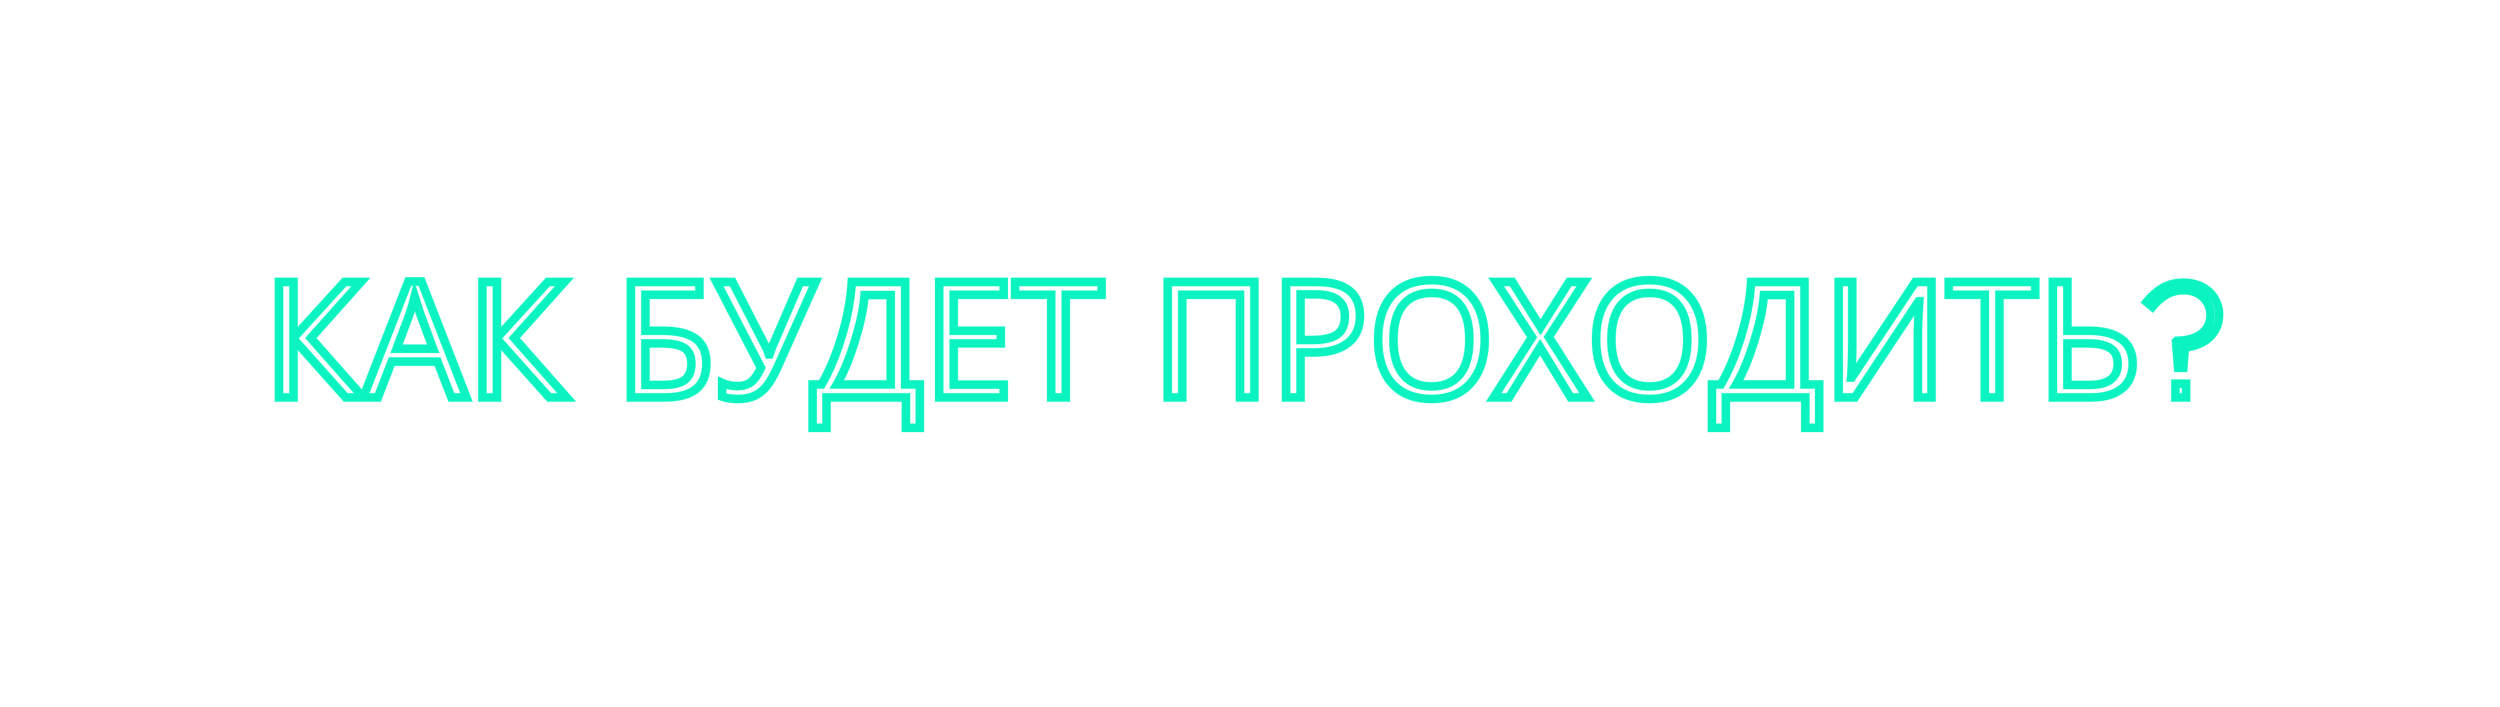 <?xml version="1.0" encoding="UTF-8"?> <svg xmlns="http://www.w3.org/2000/svg" width="541" height="153" viewBox="0 0 541 153" fill="none"> <path d="M78.606 86V87H80.823L79.356 85.338L78.606 86ZM74.812 86L74.066 86.666L74.365 87H74.812V86ZM63.516 73.336L64.262 72.671L62.516 70.713V73.336H63.516ZM63.516 86V87H64.516V86H63.516ZM60.372 86H59.372V87H60.372V86ZM60.372 61.015V60.015H59.372V61.015H60.372ZM63.516 61.015H64.516V60.015H63.516V61.015ZM63.516 73.114H62.516V75.697L64.255 73.788L63.516 73.114ZM74.539 61.015V60.015H74.097L73.8 60.341L74.539 61.015ZM78.111 61.015L78.856 61.681L80.347 60.015H78.111V61.015ZM67.259 73.148L66.513 72.482L65.921 73.144L66.509 73.81L67.259 73.148ZM78.606 85H74.812V87H78.606V85ZM75.559 85.334L64.262 72.671L62.77 74.002L74.066 86.666L75.559 85.334ZM62.516 73.336V86H64.516V73.336H62.516ZM63.516 85H60.372V87H63.516V85ZM61.372 86V61.015H59.372V86H61.372ZM60.372 62.015H63.516V60.015H60.372V62.015ZM62.516 61.015V73.114H64.516V61.015H62.516ZM64.255 73.788L75.278 61.688L73.8 60.341L62.777 72.441L64.255 73.788ZM74.539 62.015H78.111V60.015H74.539V62.015ZM77.365 60.348L66.513 72.482L68.004 73.815L78.856 61.681L77.365 60.348ZM66.509 73.81L77.857 86.662L79.356 85.338L68.008 72.487L66.509 73.81ZM97.679 86L96.747 86.362L96.994 87H97.679V86ZM94.671 78.258L95.603 77.896L95.355 77.258H94.671V78.258ZM84.759 78.258V77.258H84.072L83.825 77.9L84.759 78.258ZM81.785 86V87H82.472L82.719 86.359L81.785 86ZM78.606 86L77.674 85.638L77.144 87H78.606V86ZM88.365 60.912V59.912H87.681L87.433 60.55L88.365 60.912ZM91.202 60.912L92.134 60.55L91.886 59.912H91.202V60.912ZM100.943 86V87H102.404L101.875 85.638L100.943 86ZM93.731 75.473V76.473H95.168L94.669 75.126L93.731 75.473ZM90.928 67.902L89.976 68.206L89.983 68.228L89.99 68.249L90.928 67.902ZM89.732 64.159L90.684 63.855L89.614 60.507L88.762 63.917L89.732 64.159ZM88.655 67.902L89.592 68.253L89.598 68.236L89.604 68.218L88.655 67.902ZM85.818 75.473L84.882 75.122L84.376 76.473H85.818V75.473ZM98.611 85.638L95.603 77.896L93.739 78.62L96.747 86.362L98.611 85.638ZM94.671 77.258H84.759V79.258H94.671V77.258ZM83.825 77.9L80.852 85.641L82.719 86.359L85.692 78.617L83.825 77.9ZM81.785 85H78.606V87H81.785V85ZM79.538 86.362L89.297 61.275L87.433 60.55L77.674 85.638L79.538 86.362ZM88.365 61.912H91.202V59.912H88.365V61.912ZM90.269 61.274L100.011 86.362L101.875 85.638L92.134 60.55L90.269 61.274ZM100.943 85H97.679V87H100.943V85ZM94.669 75.126L91.866 67.555L89.99 68.249L92.793 75.82L94.669 75.126ZM91.881 67.597L90.684 63.855L88.779 64.464L89.976 68.206L91.881 67.597ZM88.762 63.917C88.425 65.263 88.073 66.486 87.707 67.586L89.604 68.218C89.989 67.062 90.355 65.789 90.702 64.402L88.762 63.917ZM87.719 67.551L84.882 75.122L86.755 75.823L89.592 68.253L87.719 67.551ZM85.818 76.473H93.731V74.473H85.818V76.473ZM122.63 86V87H124.847L123.379 85.338L122.63 86ZM118.836 86L118.09 86.666L118.388 87H118.836V86ZM107.54 73.336L108.286 72.671L106.54 70.713V73.336H107.54ZM107.54 86V87H108.54V86H107.54ZM104.395 86H103.395V87H104.395V86ZM104.395 61.015V60.015H103.395V61.015H104.395ZM107.54 61.015H108.54V60.015H107.54V61.015ZM107.54 73.114H106.54V75.697L108.279 73.788L107.54 73.114ZM118.562 61.015V60.015H118.121L117.823 60.341L118.562 61.015ZM122.134 61.015L122.88 61.681L124.37 60.015H122.134V61.015ZM111.282 73.148L110.537 72.482L109.944 73.144L110.533 73.81L111.282 73.148ZM122.63 85H118.836V87H122.63V85ZM119.582 85.334L108.286 72.671L106.793 74.002L118.09 86.666L119.582 85.334ZM106.54 73.336V86H108.54V73.336H106.54ZM107.54 85H104.395V87H107.54V85ZM105.395 86V61.015H103.395V86H105.395ZM104.395 62.015H107.54V60.015H104.395V62.015ZM106.54 61.015V73.114H108.54V61.015H106.54ZM108.279 73.788L119.302 61.688L117.823 60.341L106.8 72.441L108.279 73.788ZM118.562 62.015H122.134V60.015H118.562V62.015ZM121.389 60.348L110.537 72.482L112.028 73.815L122.88 61.681L121.389 60.348ZM110.533 73.81L121.88 86.662L123.379 85.338L112.032 72.487L110.533 73.81ZM150.64 84.189L150.008 83.413L150.64 84.189ZM136.524 86H135.524V87H136.524V86ZM136.524 61.015V60.015H135.524V61.015H136.524ZM151.358 61.015H152.358V60.015H151.358V61.015ZM151.358 63.783V64.783H152.358V63.783H151.358ZM139.668 63.783V62.783H138.668V63.783H139.668ZM139.668 71.576H138.668V72.576H139.668V71.576ZM150.503 73.268L149.918 74.079L149.921 74.081L150.503 73.268ZM139.668 83.3H138.668V84.3H139.668V83.3ZM148.162 82.223L148.762 83.023L148.764 83.022L148.162 82.223ZM139.668 74.311V73.311H138.668V74.311H139.668ZM151.862 78.686C151.862 80.939 151.192 82.448 150.008 83.413L151.272 84.963C153.05 83.514 153.862 81.353 153.862 78.686H151.862ZM150.008 83.413C148.785 84.411 146.79 85 143.838 85V87C146.993 87 149.533 86.381 151.272 84.963L150.008 83.413ZM143.838 85H136.524V87H143.838V85ZM137.524 86V61.015H135.524V86H137.524ZM136.524 62.015H151.358V60.015H136.524V62.015ZM150.358 61.015V63.783H152.358V61.015H150.358ZM151.358 62.783H139.668V64.783H151.358V62.783ZM138.668 63.783V71.576H140.668V63.783H138.668ZM139.668 72.576H143.377V70.576H139.668V72.576ZM143.377 72.576C146.482 72.576 148.607 73.131 149.918 74.079L151.089 72.457C149.278 71.149 146.652 70.576 143.377 70.576V72.576ZM149.921 74.081C151.158 74.969 151.862 76.423 151.862 78.686H153.862C153.862 75.981 152.993 73.823 151.086 72.456L149.921 74.081ZM139.668 84.3H143.514V82.3H139.668V84.3ZM143.514 84.3C145.721 84.3 147.541 83.939 148.762 83.023L147.562 81.423C146.869 81.943 145.59 82.3 143.514 82.3V84.3ZM148.764 83.022C150.063 82.043 150.615 80.512 150.615 78.686H148.615C148.615 80.117 148.198 80.945 147.561 81.424L148.764 83.022ZM150.615 78.686C150.615 76.877 150.034 75.371 148.661 74.467L147.561 76.137C148.193 76.554 148.615 77.304 148.615 78.686H150.615ZM148.661 74.467C147.399 73.635 145.439 73.311 143.001 73.311V75.311C145.371 75.311 146.818 75.647 147.561 76.137L148.661 74.467ZM143.001 73.311H139.668V75.311H143.001V73.311ZM138.668 74.311V83.3H140.668V74.311H138.668ZM156.263 85.829H155.263V86.539L155.933 86.773L156.263 85.829ZM156.263 82.856L156.673 81.944L155.263 81.308V82.856H156.263ZM162.5 82.702L161.897 81.904L161.891 81.909L162.5 82.702ZM164.671 79.591L165.579 80.011L165.784 79.566L165.559 79.131L164.671 79.591ZM155.049 61.015V60.015H153.405L154.161 61.475L155.049 61.015ZM158.501 61.015L159.391 60.557L159.112 60.015H158.501V61.015ZM165.645 74.909L164.756 75.366L164.762 75.378L165.645 74.909ZM166.38 76.686L165.426 76.987L165.647 77.686H166.38V76.686ZM166.517 76.686V77.686H167.237L167.465 77.002L166.517 76.686ZM166.653 76.276L165.718 75.922L165.711 75.941L165.705 75.96L166.653 76.276ZM167.183 74.874L166.265 74.478L166.256 74.499L166.248 74.521L167.183 74.874ZM173.165 61.015V60.015H172.507L172.246 60.618L173.165 61.015ZM176.497 61.015L177.41 61.422L178.039 60.015H176.497V61.015ZM168.516 78.891L167.603 78.483L167.603 78.483L168.516 78.891ZM165.936 83.522L165.155 82.897L165.936 83.522ZM163.27 85.658L162.856 84.748L162.852 84.75L163.27 85.658ZM159.664 85.342C158.462 85.342 157.444 85.182 156.592 84.885L155.933 86.773C157.041 87.16 158.29 87.342 159.664 87.342V85.342ZM157.263 85.829V82.856H155.263V85.829H157.263ZM155.852 83.767C157.021 84.294 158.26 84.556 159.561 84.556V82.556C158.537 82.556 157.578 82.351 156.673 81.944L155.852 83.767ZM159.561 84.556C160.933 84.556 162.148 84.234 163.11 83.494L161.891 81.909C161.372 82.308 160.627 82.556 159.561 82.556V84.556ZM163.104 83.499C164.052 82.781 164.86 81.567 165.579 80.011L163.763 79.172C163.092 80.624 162.453 81.483 161.897 81.905L163.104 83.499ZM165.559 79.131L155.937 60.555L154.161 61.475L163.783 80.051L165.559 79.131ZM155.049 62.015H158.501V60.015H155.049V62.015ZM157.612 61.472L164.756 75.366L166.534 74.451L159.391 60.557L157.612 61.472ZM164.762 75.378C165.015 75.854 165.237 76.389 165.426 76.987L167.333 76.385C167.112 75.684 166.845 75.034 166.528 74.439L164.762 75.378ZM166.38 77.686H166.517V75.686H166.38V77.686ZM167.465 77.002L167.602 76.592L165.705 75.96L165.568 76.37L167.465 77.002ZM167.589 76.629L168.118 75.228L166.248 74.521L165.718 75.922L167.589 76.629ZM168.101 75.271L174.083 61.411L172.246 60.618L166.265 74.478L168.101 75.271ZM173.165 62.015H176.497V60.015H173.165V62.015ZM175.584 60.607L167.603 78.483L169.429 79.298L177.41 61.422L175.584 60.607ZM167.603 78.483C166.667 80.579 165.849 82.03 165.155 82.897L166.716 84.147C167.572 83.077 168.474 81.44 169.429 79.298L167.603 78.483ZM165.155 82.897C164.466 83.759 163.698 84.365 162.856 84.748L163.683 86.569C164.846 86.04 165.856 85.222 166.716 84.147L165.155 82.897ZM162.852 84.75C162.024 85.13 160.973 85.342 159.664 85.342V87.342C161.18 87.342 162.532 87.098 163.687 86.567L162.852 84.75ZM199.056 92.58V93.58H200.056V92.58H199.056ZM196.048 92.58H195.048V93.58H196.048V92.58ZM196.048 86H197.048V85H196.048V86ZM178.855 86V85H177.855V86H178.855ZM178.855 92.58V93.58H179.855V92.58H178.855ZM175.848 92.58H174.848V93.58H175.848V92.58ZM175.848 83.197V82.197H174.848V83.197H175.848ZM177.779 83.197V84.197H178.351L178.641 83.704L177.779 83.197ZM184.324 61.015V60.015H183.38L183.326 60.957L184.324 61.015ZM195.877 61.015H196.877V60.015H195.877V61.015ZM195.877 83.197H194.877V84.197H195.877V83.197ZM199.056 83.197H200.056V82.197H199.056V83.197ZM192.75 83.197V84.197H193.75V83.197H192.75ZM192.75 63.852H193.75V62.852H192.75V63.852ZM187.093 63.852V62.852H186.166L186.096 63.776L187.093 63.852ZM185.008 73.781L184.053 73.484L184.052 73.487L185.008 73.781ZM181.094 83.197L180.229 82.696L179.358 84.197H181.094V83.197ZM199.056 91.58H196.048V93.58H199.056V91.58ZM197.048 92.58V86H195.048V92.58H197.048ZM196.048 85H178.855V87H196.048V85ZM177.855 86V92.58H179.855V86H177.855ZM178.855 91.58H175.848V93.58H178.855V91.58ZM176.848 92.58V83.197H174.848V92.58H176.848ZM175.848 84.197H177.779V82.197H175.848V84.197ZM178.641 83.704C180.377 80.748 181.864 77.19 183.111 73.043L181.196 72.467C179.983 76.501 178.553 79.905 176.917 82.691L178.641 83.704ZM183.111 73.043C184.361 68.889 185.101 64.898 185.323 61.072L183.326 60.957C183.115 64.606 182.407 68.442 181.196 72.467L183.111 73.043ZM184.324 62.015H195.877V60.015H184.324V62.015ZM194.877 61.015V83.197H196.877V61.015H194.877ZM195.877 84.197H199.056V82.197H195.877V84.197ZM198.056 83.197V92.58H200.056V83.197H198.056ZM193.75 83.197V63.852H191.75V83.197H193.75ZM192.75 62.852H187.093V64.852H192.75V62.852ZM186.096 63.776C185.887 66.515 185.212 69.748 184.053 73.484L185.963 74.077C187.151 70.249 187.866 66.862 188.09 63.928L186.096 63.776ZM184.052 73.487C182.904 77.222 181.627 80.285 180.229 82.696L181.959 83.699C183.455 81.119 184.787 77.905 185.964 74.074L184.052 73.487ZM181.094 84.197H192.75V82.197H181.094V84.197ZM217.205 86V87H218.205V86H217.205ZM203.243 86H202.243V87H203.243V86ZM203.243 61.015V60.015H202.243V61.015H203.243ZM217.205 61.015H218.205V60.015H217.205V61.015ZM217.205 63.783V64.783H218.205V63.783H217.205ZM206.387 63.783V62.783H205.387V63.783H206.387ZM206.387 71.576H205.387V72.576H206.387V71.576ZM216.573 71.576H217.573V70.576H216.573V71.576ZM216.573 74.311V75.311H217.573V74.311H216.573ZM206.387 74.311V73.311H205.387V74.311H206.387ZM206.387 83.231H205.387V84.231H206.387V83.231ZM217.205 83.231H218.205V82.231H217.205V83.231ZM217.205 85H203.243V87H217.205V85ZM204.243 86V61.015H202.243V86H204.243ZM203.243 62.015H217.205V60.015H203.243V62.015ZM216.205 61.015V63.783H218.205V61.015H216.205ZM217.205 62.783H206.387V64.783H217.205V62.783ZM205.387 63.783V71.576H207.387V63.783H205.387ZM206.387 72.576H216.573V70.576H206.387V72.576ZM215.573 71.576V74.311H217.573V71.576H215.573ZM216.573 73.311H206.387V75.311H216.573V73.311ZM205.387 74.311V83.231H207.387V74.311H205.387ZM206.387 84.231H217.205V82.231H206.387V84.231ZM216.205 83.231V86H218.205V83.231H216.205ZM230.638 86V87H231.638V86H230.638ZM227.476 86H226.476V87H227.476V86ZM227.476 63.783H228.476V62.783H227.476V63.783ZM219.666 63.783H218.666V64.783H219.666V63.783ZM219.666 61.015V60.015H218.666V61.015H219.666ZM238.396 61.015H239.396V60.015H238.396V61.015ZM238.396 63.783V64.783H239.396V63.783H238.396ZM230.638 63.783V62.783H229.638V63.783H230.638ZM230.638 85H227.476V87H230.638V85ZM228.476 86V63.783H226.476V86H228.476ZM227.476 62.783H219.666V64.783H227.476V62.783ZM220.666 63.783V61.015H218.666V63.783H220.666ZM219.666 62.015H238.396V60.015H219.666V62.015ZM237.396 61.015V63.783H239.396V61.015H237.396ZM238.396 62.783H230.638V64.783H238.396V62.783ZM229.638 63.783V86H231.638V63.783H229.638ZM271.448 86V87H272.448V86H271.448ZM268.338 86H267.338V87H268.338V86ZM268.338 63.783H269.338V62.783H268.338V63.783ZM255.845 63.783V62.783H254.845V63.783H255.845ZM255.845 86V87H256.845V86H255.845ZM252.701 86H251.701V87H252.701V86ZM252.701 61.015V60.015H251.701V61.015H252.701ZM271.448 61.015H272.448V60.015H271.448V61.015ZM271.448 85H268.338V87H271.448V85ZM269.338 86V63.783H267.338V86H269.338ZM268.338 62.783H255.845V64.783H268.338V62.783ZM254.845 63.783V86H256.845V63.783H254.845ZM255.845 85H252.701V87H255.845V85ZM253.701 86V61.015H251.701V86H253.701ZM252.701 62.015H271.448V60.015H252.701V62.015ZM270.448 61.015V86H272.448V61.015H270.448ZM291.683 74.242L292.297 75.031L292.3 75.029L291.683 74.242ZM281.446 76.276V75.276H280.446V76.276H281.446ZM281.446 86V87H282.446V86H281.446ZM278.301 86H277.301V87H278.301V86ZM278.301 61.015V60.015H277.301V61.015H278.301ZM281.446 73.576H280.446V74.576H281.446V73.576ZM289.358 72.379L289.94 73.193L289.945 73.189L289.358 72.379ZM281.446 63.698V62.698H280.446V63.698H281.446ZM293.297 68.363C293.297 70.661 292.528 72.308 291.065 73.455L292.3 75.029C294.323 73.442 295.297 71.17 295.297 68.363H293.297ZM291.069 73.453C289.563 74.624 287.356 75.276 284.317 75.276V77.276C287.613 77.276 290.316 76.572 292.297 75.031L291.069 73.453ZM284.317 75.276H281.446V77.276H284.317V75.276ZM280.446 76.276V86H282.446V76.276H280.446ZM281.446 85H278.301V87H281.446V85ZM279.301 86V61.015H277.301V86H279.301ZM278.301 62.015H284.915V60.015H278.301V62.015ZM284.915 62.015C287.939 62.015 290.023 62.611 291.335 63.639C292.601 64.63 293.297 66.142 293.297 68.363H295.297C295.297 65.686 294.43 63.523 292.568 62.065C290.753 60.643 288.146 60.015 284.915 60.015V62.015ZM281.446 74.576H283.958V72.576H281.446V74.576ZM283.958 74.576C286.503 74.576 288.564 74.176 289.94 73.193L288.777 71.566C287.92 72.178 286.381 72.576 283.958 72.576V74.576ZM289.945 73.189C291.394 72.139 292.033 70.496 292.033 68.5H290.033C290.033 70.059 289.556 71.002 288.772 71.57L289.945 73.189ZM292.033 68.5C292.033 66.662 291.427 65.132 290.088 64.101L288.868 65.687C289.603 66.252 290.033 67.125 290.033 68.5H292.033ZM290.088 64.101C288.792 63.105 286.907 62.698 284.625 62.698V64.698C286.739 64.698 288.09 65.088 288.868 65.687L290.088 64.101ZM284.625 62.698H281.446V64.698H284.625V62.698ZM280.446 63.698V73.576H282.446V63.698H280.446ZM318.257 82.907L317.509 82.244L317.507 82.246L318.257 82.907ZM301.236 82.975L300.488 83.639L300.492 83.643L301.236 82.975ZM301.219 63.988L300.473 63.322L300.473 63.322L301.219 63.988ZM318.274 64.04L317.526 64.702L317.527 64.704L318.274 64.04ZM315.899 65.936L315.123 66.567L315.125 66.57L315.899 65.936ZM303.646 65.971L304.419 66.605L304.421 66.602L303.646 65.971ZM320.299 73.473C320.299 77.305 319.33 80.187 317.509 82.244L319.006 83.57C321.24 81.046 322.299 77.64 322.299 73.473H320.299ZM317.507 82.246C315.716 84.279 313.188 85.342 309.781 85.342V87.342C313.642 87.342 316.765 86.115 319.008 83.568L317.507 82.246ZM309.781 85.342C306.317 85.342 303.766 84.295 301.98 82.307L300.492 83.643C302.739 86.144 305.884 87.342 309.781 87.342V85.342ZM301.983 82.311C300.191 80.295 299.228 77.384 299.228 73.439H297.228C297.228 77.697 298.27 81.144 300.488 83.639L301.983 82.311ZM299.228 73.439C299.228 69.528 300.185 66.647 301.965 64.654L300.473 63.322C298.265 65.796 297.228 69.215 297.228 73.439H299.228ZM301.964 64.654C303.736 62.671 306.301 61.622 309.815 61.622V59.622C305.878 59.622 302.712 60.816 300.473 63.322L301.964 64.654ZM309.815 61.622C313.211 61.622 315.735 62.679 317.526 64.702L319.023 63.377C316.781 60.843 313.665 59.622 309.815 59.622V61.622ZM317.527 64.704C319.334 66.736 320.299 69.615 320.299 73.473H322.299C322.299 69.287 321.248 65.878 319.022 63.375L317.527 64.704ZM300.543 73.473C300.543 76.9 301.268 79.678 302.868 81.656L304.423 80.398C303.221 78.912 302.543 76.655 302.543 73.473H300.543ZM302.868 81.656C304.499 83.671 306.859 84.624 309.781 84.624V82.624C307.325 82.624 305.595 81.846 304.423 80.398L302.868 81.656ZM309.781 84.624C312.688 84.624 315.037 83.685 316.658 81.692L315.106 80.43C313.947 81.855 312.229 82.624 309.781 82.624V84.624ZM316.658 81.692C318.251 79.733 318.967 76.938 318.967 73.473H316.967C316.967 76.707 316.292 78.971 315.106 80.43L316.658 81.692ZM318.967 73.473C318.967 70.021 318.258 67.242 316.673 65.304L315.125 66.57C316.297 68.004 316.967 70.249 316.967 73.473H318.967ZM316.675 65.306C315.064 63.322 312.719 62.39 309.815 62.39V64.39C312.266 64.39 313.976 65.155 315.123 66.567L316.675 65.306ZM309.815 62.39C306.876 62.39 304.503 63.334 302.87 65.339L304.421 66.602C305.59 65.167 307.331 64.39 309.815 64.39V62.39ZM302.872 65.337C301.267 67.294 300.543 70.058 300.543 73.473H302.543C302.543 70.303 303.221 68.066 304.419 66.605L302.872 65.337ZM343.465 86V87H345.286L344.309 85.463L343.465 86ZM339.893 86L339.039 86.52L339.331 87H339.893V86ZM333.279 75.148L334.133 74.627L333.286 73.237L332.429 74.622L333.279 75.148ZM326.563 86V87H327.12L327.413 86.526L326.563 86ZM323.23 86L322.387 85.462L321.407 87H323.23V86ZM331.536 72.978L332.379 73.515L332.725 72.972L332.375 72.433L331.536 72.978ZM323.76 61.015V60.015H321.918L322.922 61.56L323.76 61.015ZM327.264 61.015L328.112 60.485L327.818 60.015H327.264V61.015ZM333.382 70.807L332.534 71.337L333.378 72.689L334.228 71.34L333.382 70.807ZM339.551 61.015V60.015H338.999L338.705 60.482L339.551 61.015ZM342.867 61.015L343.705 61.559L344.708 60.015H342.867V61.015ZM335.142 72.909L334.303 72.365L333.953 72.903L334.298 73.446L335.142 72.909ZM343.465 85H339.893V87H343.465V85ZM340.747 85.48L334.133 74.627L332.425 75.668L339.039 86.52L340.747 85.48ZM332.429 74.622L325.713 85.474L327.413 86.526L334.13 75.674L332.429 74.622ZM326.563 85H323.23V87H326.563V85ZM324.074 86.538L332.379 73.515L330.693 72.44L322.387 85.462L324.074 86.538ZM332.375 72.433L324.599 60.47L322.922 61.56L330.698 73.522L332.375 72.433ZM323.76 62.015H327.264V60.015H323.76V62.015ZM326.416 61.544L332.534 71.337L334.23 70.277L328.112 60.485L326.416 61.544ZM334.228 71.34L340.397 61.548L338.705 60.482L332.536 70.274L334.228 71.34ZM339.551 62.015H342.867V60.015H339.551V62.015ZM342.028 60.47L334.303 72.365L335.981 73.454L343.705 61.559L342.028 60.47ZM334.298 73.446L342.621 86.537L344.309 85.463L335.986 72.373L334.298 73.446ZM365.425 82.907L364.677 82.244L364.675 82.246L365.425 82.907ZM348.404 82.975L347.656 83.639L347.66 83.643L348.404 82.975ZM348.387 63.988L347.641 63.322L347.641 63.322L348.387 63.988ZM365.442 64.04L364.694 64.702L364.695 64.704L365.442 64.04ZM363.067 65.936L362.291 66.567L362.293 66.57L363.067 65.936ZM350.813 65.971L351.587 66.605L351.589 66.602L350.813 65.971ZM367.467 73.473C367.467 77.305 366.498 80.187 364.677 82.244L366.174 83.57C368.408 81.046 369.467 77.64 369.467 73.473H367.467ZM364.675 82.246C362.884 84.279 360.356 85.342 356.949 85.342V87.342C360.81 87.342 363.933 86.115 366.176 83.568L364.675 82.246ZM356.949 85.342C353.485 85.342 350.934 84.295 349.148 82.307L347.66 83.643C349.907 86.144 353.052 87.342 356.949 87.342V85.342ZM349.151 82.311C347.359 80.295 346.396 77.384 346.396 73.439H344.396C344.396 77.697 345.438 81.144 347.656 83.639L349.151 82.311ZM346.396 73.439C346.396 69.528 347.353 66.647 349.133 64.654L347.641 63.322C345.432 65.796 344.396 69.215 344.396 73.439H346.396ZM349.132 64.654C350.904 62.671 353.469 61.622 356.983 61.622V59.622C353.046 59.622 349.88 60.816 347.641 63.322L349.132 64.654ZM356.983 61.622C360.379 61.622 362.903 62.679 364.694 64.702L366.191 63.377C363.949 60.843 360.833 59.622 356.983 59.622V61.622ZM364.695 64.704C366.502 66.736 367.467 69.615 367.467 73.473H369.467C369.467 69.287 368.416 65.878 366.19 63.375L364.695 64.704ZM347.711 73.473C347.711 76.9 348.436 79.678 350.036 81.656L351.591 80.398C350.389 78.912 349.711 76.655 349.711 73.473H347.711ZM350.036 81.656C351.667 83.671 354.027 84.624 356.949 84.624V82.624C354.493 82.624 352.763 81.846 351.591 80.398L350.036 81.656ZM356.949 84.624C359.856 84.624 362.205 83.685 363.826 81.692L362.274 80.43C361.115 81.855 359.397 82.624 356.949 82.624V84.624ZM363.826 81.692C365.419 79.733 366.135 76.938 366.135 73.473H364.135C364.135 76.707 363.46 78.971 362.274 80.43L363.826 81.692ZM366.135 73.473C366.135 70.021 365.426 67.242 363.841 65.304L362.293 66.57C363.465 68.004 364.135 70.249 364.135 73.473H366.135ZM363.843 65.306C362.232 63.322 359.887 62.39 356.983 62.39V64.39C359.434 64.39 361.144 65.155 362.291 66.567L363.843 65.306ZM356.983 62.39C354.044 62.39 351.671 63.334 350.038 65.339L351.589 66.602C352.758 65.167 354.499 64.39 356.983 64.39V62.39ZM350.04 65.337C348.435 67.294 347.711 70.058 347.711 73.473H349.711C349.711 70.303 350.389 68.066 351.587 66.605L350.04 65.337ZM393.675 92.58V93.58H394.675V92.58H393.675ZM390.667 92.58H389.667V93.58H390.667V92.58ZM390.667 86H391.667V85H390.667V86ZM373.475 86V85H372.475V86H373.475ZM373.475 92.58V93.58H374.475V92.58H373.475ZM370.467 92.58H369.467V93.58H370.467V92.58ZM370.467 83.197V82.197H369.467V83.197H370.467ZM372.398 83.197V84.197H372.97L373.26 83.704L372.398 83.197ZM378.943 61.015V60.015H378L377.945 60.957L378.943 61.015ZM390.496 61.015H391.496V60.015H390.496V61.015ZM390.496 83.197H389.496V84.197H390.496V83.197ZM393.675 83.197H394.675V82.197H393.675V83.197ZM387.369 83.197V84.197H388.369V83.197H387.369ZM387.369 63.852H388.369V62.852H387.369V63.852ZM381.712 63.852V62.852H380.785L380.715 63.776L381.712 63.852ZM379.627 73.781L378.672 73.484L378.671 73.487L379.627 73.781ZM375.713 83.197L374.848 82.696L373.977 84.197H375.713V83.197ZM393.675 91.58H390.667V93.58H393.675V91.58ZM391.667 92.58V86H389.667V92.58H391.667ZM390.667 85H373.475V87H390.667V85ZM372.475 86V92.58H374.475V86H372.475ZM373.475 91.58H370.467V93.58H373.475V91.58ZM371.467 92.58V83.197H369.467V92.58H371.467ZM370.467 84.197H372.398V82.197H370.467V84.197ZM373.26 83.704C374.996 80.748 376.483 77.19 377.731 73.043L375.815 72.467C374.602 76.501 373.172 79.905 371.536 82.691L373.26 83.704ZM377.731 73.043C378.98 68.889 379.72 64.898 379.942 61.072L377.945 60.957C377.734 64.606 377.026 68.442 375.815 72.467L377.731 73.043ZM378.943 62.015H390.496V60.015H378.943V62.015ZM389.496 61.015V83.197H391.496V61.015H389.496ZM390.496 84.197H393.675V82.197H390.496V84.197ZM392.675 83.197V92.58H394.675V83.197H392.675ZM388.369 83.197V63.852H386.369V83.197H388.369ZM387.369 62.852H381.712V64.852H387.369V62.852ZM380.715 63.776C380.506 66.515 379.831 69.748 378.672 73.484L380.582 74.077C381.77 70.249 382.485 66.862 382.709 63.928L380.715 63.776ZM378.671 73.487C377.524 77.222 376.246 80.285 374.848 82.696L376.578 83.699C378.075 81.119 379.406 77.905 380.583 74.074L378.671 73.487ZM375.713 84.197H387.369V82.197H375.713V84.197ZM397.896 61.015V60.015H396.896V61.015H397.896ZM400.835 61.015H401.835V60.015H400.835V61.015ZM400.579 81.693L399.586 81.575L399.453 82.693H400.579V81.693ZM400.733 81.693V82.693H401.269L401.566 82.247L400.733 81.693ZM414.473 61.015V60.015H413.937L413.64 60.461L414.473 61.015ZM417.977 61.015H418.977V60.015H417.977V61.015ZM417.977 86V87H418.977V86H417.977ZM415.037 86H414.037V87H415.037V86ZM415.157 68.278L416.155 68.329L416.155 68.328L415.157 68.278ZM415.328 65.202L416.325 65.275L416.403 64.202H415.328V65.202ZM415.174 65.202V64.202H414.637L414.34 64.65L415.174 65.202ZM401.399 86V87H401.937L402.233 86.552L401.399 86ZM397.896 86H396.896V87H397.896V86ZM397.896 62.015H400.835V60.015H397.896V62.015ZM399.835 61.015V74.738H401.835V61.015H399.835ZM399.835 74.738C399.835 75.689 399.807 76.958 399.751 78.547L401.749 78.619C401.807 77.018 401.835 75.723 401.835 74.738H399.835ZM399.751 78.547C399.693 80.152 399.637 81.146 399.586 81.575L401.572 81.812C401.635 81.284 401.693 80.204 401.749 78.619L399.751 78.547ZM400.579 82.693H400.733V80.693H400.579V82.693ZM401.566 82.247L415.306 61.568L413.64 60.461L399.9 81.14L401.566 82.247ZM414.473 62.015H417.977V60.015H414.473V62.015ZM416.977 61.015V86H418.977V61.015H416.977ZM417.977 85H415.037V87H417.977V85ZM416.037 86V72.414H414.037V86H416.037ZM416.037 72.414C416.037 71.25 416.076 69.889 416.155 68.329L414.158 68.227C414.078 69.811 414.037 71.207 414.037 72.414H416.037ZM416.155 68.328C416.235 66.742 416.292 65.728 416.325 65.275L414.33 65.129C414.295 65.609 414.238 66.647 414.158 68.228L416.155 68.328ZM415.328 64.202H415.174V66.202H415.328V64.202ZM414.34 64.65L400.566 85.448L402.233 86.552L416.008 65.754L414.34 64.65ZM401.399 85H397.896V87H401.399V85ZM398.896 86V61.015H396.896V86H398.896ZM432.674 86V87H433.674V86H432.674ZM429.512 86H428.512V87H429.512V86ZM429.512 63.783H430.512V62.783H429.512V63.783ZM421.702 63.783H420.702V64.783H421.702V63.783ZM421.702 61.015V60.015H420.702V61.015H421.702ZM440.433 61.015H441.433V60.015H440.433V61.015ZM440.433 63.783V64.783H441.433V63.783H440.433ZM432.674 63.783V62.783H431.674V63.783H432.674ZM432.674 85H429.512V87H432.674V85ZM430.512 86V63.783H428.512V86H430.512ZM429.512 62.783H421.702V64.783H429.512V62.783ZM422.702 63.783V61.015H420.702V63.783H422.702ZM421.702 62.015H440.433V60.015H421.702V62.015ZM439.433 61.015V63.783H441.433V61.015H439.433ZM440.433 62.783H432.674V64.783H440.433V62.783ZM431.674 63.783V86H433.674V63.783H431.674ZM444.244 86H443.244V87H444.244V86ZM444.244 61.015V60.015H443.244V61.015H444.244ZM447.388 61.015H448.388V60.015H447.388V61.015ZM447.388 71.576H446.388V72.576H447.388V71.576ZM459.095 73.405L458.493 74.203L458.497 74.206L459.095 73.405ZM447.388 83.3H446.388V84.3H447.388V83.3ZM456.702 75.37L456.139 76.197L456.15 76.204L456.702 75.37ZM447.388 74.311V73.311H446.388V74.311H447.388ZM460.521 78.686C460.521 80.785 459.833 82.281 458.536 83.324L459.79 84.882C461.638 83.396 462.521 81.28 462.521 78.686H460.521ZM458.536 83.324C457.205 84.395 455.226 85 452.464 85V87C455.489 87 457.977 86.34 459.79 84.882L458.536 83.324ZM452.464 85H444.244V87H452.464V85ZM445.244 86V61.015H443.244V86H445.244ZM444.244 62.015H447.388V60.015H444.244V62.015ZM446.388 61.015V71.576H448.388V61.015H446.388ZM447.388 72.576H452.071V70.576H447.388V72.576ZM452.071 72.576C455.024 72.576 457.117 73.167 458.493 74.203L459.697 72.606C457.837 71.205 455.247 70.576 452.071 70.576V72.576ZM458.497 74.206C459.822 75.196 460.521 76.636 460.521 78.686H462.521C462.521 76.11 461.603 74.029 459.693 72.603L458.497 74.206ZM447.388 84.3H452.156V82.3H447.388V84.3ZM452.156 84.3C454.293 84.3 456.078 83.902 457.347 82.945C458.67 81.947 459.274 80.466 459.274 78.686H457.274C457.274 79.982 456.86 80.807 456.143 81.348C455.373 81.929 454.099 82.3 452.156 82.3V84.3ZM459.274 78.686C459.274 76.914 458.642 75.457 457.255 74.537L456.15 76.204C456.858 76.674 457.274 77.427 457.274 78.686H459.274ZM457.265 74.544C455.974 73.664 454.052 73.311 451.695 73.311V75.311C453.94 75.311 455.357 75.664 456.139 76.197L457.265 74.544ZM451.695 73.311H447.388V75.311H451.695V73.311ZM446.388 74.311V83.3H448.388V74.311H446.388ZM471.068 73.75L471.048 72.75L470.646 72.758L470.361 73.043L471.068 73.75ZM476.458 72.175L477.081 72.957L476.458 72.175ZM477.928 66.085L476.997 66.451L477.005 66.471L477.014 66.491L477.928 66.085ZM476.773 64.37L476.066 65.077L476.074 65.085L476.083 65.093L476.773 64.37ZM474.953 63.215L474.592 64.148V64.148L474.953 63.215ZM468.793 63.775L469.291 64.642L469.298 64.638L469.305 64.634L468.793 63.775ZM465.783 66.4L465.143 67.168L465.921 67.816L466.559 67.031L465.783 66.4ZM464.523 65.35L463.746 64.72L463.125 65.486L463.883 66.118L464.523 65.35ZM467.918 62.34L467.397 61.487L467.918 62.34ZM475.723 61.745L475.352 62.673L475.365 62.679L475.379 62.684L475.723 61.745ZM478.138 63.215L477.444 63.935L477.451 63.941L477.458 63.948L478.138 63.215ZM479.643 65.385L478.72 65.77L478.724 65.78L478.729 65.791L479.643 65.385ZM479.608 70.95L480.512 71.377L479.608 70.95ZM477.998 73.12L478.664 73.866L478.666 73.865L477.998 73.12ZM475.653 74.52L476.012 75.453V75.453L475.653 74.52ZM472.783 75.22L472.668 74.227L471.845 74.322L471.786 75.148L472.783 75.22ZM472.468 79.595V80.595H473.399L473.465 79.667L472.468 79.595ZM471.348 79.595L470.351 79.675L470.425 80.595H471.348V79.595ZM470.893 73.925L470.186 73.218L469.859 73.544L469.896 74.005L470.893 73.925ZM473.063 86V87H474.063V86H473.063ZM470.753 86H469.753V87H470.753V86ZM470.753 83.025V82.025H469.753V83.025H470.753ZM473.063 83.025H474.063V82.025H473.063V83.025ZM471.088 74.75C473.546 74.701 475.587 74.147 477.081 72.957L475.835 71.393C474.809 72.21 473.257 72.706 471.048 72.75L471.088 74.75ZM477.081 72.957C478.595 71.752 479.348 70.103 479.348 68.115H477.348C477.348 69.534 476.841 70.591 475.835 71.393L477.081 72.957ZM479.348 68.115C479.348 67.259 479.181 66.443 478.842 65.679L477.014 66.491C477.235 66.987 477.348 67.525 477.348 68.115H479.348ZM478.859 65.719C478.548 64.929 478.081 64.236 477.463 63.647L476.083 65.093C476.492 65.484 476.794 65.934 476.997 66.451L478.859 65.719ZM477.48 63.663C476.881 63.063 476.152 62.607 475.314 62.282L474.592 64.148C475.201 64.383 475.685 64.697 476.066 65.077L477.48 63.663ZM475.314 62.282C474.46 61.952 473.531 61.795 472.538 61.795V63.795C473.319 63.795 473.999 63.918 474.592 64.148L475.314 62.282ZM472.538 61.795C470.976 61.795 469.547 62.162 468.281 62.916L469.305 64.634C470.232 64.082 471.3 63.795 472.538 63.795V61.795ZM468.295 62.908C467.078 63.607 465.983 64.567 465.007 65.769L466.559 67.031C467.403 65.993 468.315 65.203 469.291 64.642L468.295 62.908ZM466.423 65.632L465.163 64.582L463.883 66.118L465.143 67.168L466.423 65.632ZM465.3 65.98C466.237 64.825 467.284 63.899 468.439 63.193L467.397 61.487C466.032 62.321 464.816 63.402 463.746 64.72L465.3 65.98ZM468.439 63.193C469.506 62.541 470.877 62.185 472.608 62.185V60.185C470.605 60.185 468.85 60.599 467.397 61.487L468.439 63.193ZM472.608 62.185C473.641 62.185 474.552 62.353 475.352 62.673L476.094 60.816C475.028 60.39 473.861 60.185 472.608 60.185V62.185ZM475.379 62.684C476.221 62.992 476.902 63.413 477.444 63.935L478.832 62.495C478.067 61.757 477.138 61.198 476.067 60.806L475.379 62.684ZM477.458 63.948C478.004 64.455 478.424 65.059 478.72 65.77L480.566 65C480.162 64.031 479.579 63.188 478.818 62.482L477.458 63.948ZM478.729 65.791C479.045 66.501 479.203 67.249 479.203 68.045H481.203C481.203 66.974 480.988 65.949 480.557 64.979L478.729 65.791ZM479.203 68.045C479.203 69.02 479.027 69.838 478.704 70.523L480.512 71.377C480.982 70.382 481.203 69.263 481.203 68.045H479.203ZM478.704 70.523C478.363 71.245 477.906 71.86 477.33 72.375L478.666 73.865C479.444 73.167 480.06 72.335 480.512 71.377L478.704 70.523ZM477.332 72.374C476.778 72.868 476.104 73.275 475.294 73.587L476.012 75.453C477.022 75.065 477.911 74.538 478.664 73.866L477.332 72.374ZM475.294 73.587C474.465 73.906 473.59 74.119 472.668 74.227L472.898 76.213C473.982 76.087 475.021 75.835 476.012 75.453L475.294 73.587ZM471.786 75.148L471.471 79.523L473.465 79.667L473.78 75.292L471.786 75.148ZM472.468 78.595H471.348V80.595H472.468V78.595ZM472.345 79.515L471.89 73.845L469.896 74.005L470.351 79.675L472.345 79.515ZM471.6 74.632L471.775 74.457L470.361 73.043L470.186 73.218L471.6 74.632ZM473.063 85H470.753V87H473.063V85ZM471.753 86V83.025H469.753V86H471.753ZM470.753 84.025H473.063V82.025H470.753V84.025ZM472.063 83.025V86H474.063V83.025H472.063Z" fill="white"></path> <g filter="url(#filter0_f_928_3047)"> <path d="M78.606 86V87H80.823L79.356 85.338L78.606 86ZM74.812 86L74.066 86.666L74.365 87H74.812V86ZM63.516 73.336L64.262 72.671L62.516 70.713V73.336H63.516ZM63.516 86V87H64.516V86H63.516ZM60.372 86H59.372V87H60.372V86ZM60.372 61.015V60.015H59.372V61.015H60.372ZM63.516 61.015H64.516V60.015H63.516V61.015ZM63.516 73.114H62.516V75.697L64.255 73.788L63.516 73.114ZM74.539 61.015V60.015H74.097L73.8 60.341L74.539 61.015ZM78.111 61.015L78.856 61.681L80.347 60.015H78.111V61.015ZM67.259 73.148L66.513 72.482L65.921 73.144L66.509 73.81L67.259 73.148ZM78.606 85H74.812V87H78.606V85ZM75.559 85.334L64.262 72.671L62.77 74.002L74.066 86.666L75.559 85.334ZM62.516 73.336V86H64.516V73.336H62.516ZM63.516 85H60.372V87H63.516V85ZM61.372 86V61.015H59.372V86H61.372ZM60.372 62.015H63.516V60.015H60.372V62.015ZM62.516 61.015V73.114H64.516V61.015H62.516ZM64.255 73.788L75.278 61.688L73.8 60.341L62.777 72.441L64.255 73.788ZM74.539 62.015H78.111V60.015H74.539V62.015ZM77.365 60.348L66.513 72.482L68.004 73.815L78.856 61.681L77.365 60.348ZM66.509 73.81L77.857 86.662L79.356 85.338L68.008 72.487L66.509 73.81ZM97.679 86L96.747 86.362L96.994 87H97.679V86ZM94.671 78.258L95.603 77.896L95.355 77.258H94.671V78.258ZM84.759 78.258V77.258H84.072L83.825 77.9L84.759 78.258ZM81.785 86V87H82.472L82.719 86.359L81.785 86ZM78.606 86L77.674 85.638L77.144 87H78.606V86ZM88.365 60.912V59.912H87.681L87.433 60.55L88.365 60.912ZM91.202 60.912L92.134 60.55L91.886 59.912H91.202V60.912ZM100.943 86V87H102.404L101.875 85.638L100.943 86ZM93.731 75.473V76.473H95.168L94.669 75.126L93.731 75.473ZM90.928 67.902L89.976 68.206L89.983 68.228L89.99 68.249L90.928 67.902ZM89.732 64.159L90.684 63.855L89.614 60.507L88.762 63.917L89.732 64.159ZM88.655 67.902L89.592 68.253L89.598 68.236L89.604 68.218L88.655 67.902ZM85.818 75.473L84.882 75.122L84.376 76.473H85.818V75.473ZM98.611 85.638L95.603 77.896L93.739 78.62L96.747 86.362L98.611 85.638ZM94.671 77.258H84.759V79.258H94.671V77.258ZM83.825 77.9L80.852 85.641L82.719 86.359L85.692 78.617L83.825 77.9ZM81.785 85H78.606V87H81.785V85ZM79.538 86.362L89.297 61.275L87.433 60.55L77.674 85.638L79.538 86.362ZM88.365 61.912H91.202V59.912H88.365V61.912ZM90.269 61.274L100.011 86.362L101.875 85.638L92.134 60.55L90.269 61.274ZM100.943 85H97.679V87H100.943V85ZM94.669 75.126L91.866 67.555L89.99 68.249L92.793 75.82L94.669 75.126ZM91.881 67.597L90.684 63.855L88.779 64.464L89.976 68.206L91.881 67.597ZM88.762 63.917C88.425 65.263 88.073 66.486 87.707 67.586L89.604 68.218C89.989 67.062 90.355 65.789 90.702 64.402L88.762 63.917ZM87.719 67.551L84.882 75.122L86.755 75.823L89.592 68.253L87.719 67.551ZM85.818 76.473H93.731V74.473H85.818V76.473ZM122.63 86V87H124.847L123.379 85.338L122.63 86ZM118.836 86L118.09 86.666L118.388 87H118.836V86ZM107.54 73.336L108.286 72.671L106.54 70.713V73.336H107.54ZM107.54 86V87H108.54V86H107.54ZM104.395 86H103.395V87H104.395V86ZM104.395 61.015V60.015H103.395V61.015H104.395ZM107.54 61.015H108.54V60.015H107.54V61.015ZM107.54 73.114H106.54V75.697L108.279 73.788L107.54 73.114ZM118.562 61.015V60.015H118.121L117.823 60.341L118.562 61.015ZM122.134 61.015L122.88 61.681L124.37 60.015H122.134V61.015ZM111.282 73.148L110.537 72.482L109.944 73.144L110.533 73.81L111.282 73.148ZM122.63 85H118.836V87H122.63V85ZM119.582 85.334L108.286 72.671L106.793 74.002L118.09 86.666L119.582 85.334ZM106.54 73.336V86H108.54V73.336H106.54ZM107.54 85H104.395V87H107.54V85ZM105.395 86V61.015H103.395V86H105.395ZM104.395 62.015H107.54V60.015H104.395V62.015ZM106.54 61.015V73.114H108.54V61.015H106.54ZM108.279 73.788L119.302 61.688L117.823 60.341L106.8 72.441L108.279 73.788ZM118.562 62.015H122.134V60.015H118.562V62.015ZM121.389 60.348L110.537 72.482L112.028 73.815L122.88 61.681L121.389 60.348ZM110.533 73.81L121.88 86.662L123.379 85.338L112.032 72.487L110.533 73.81ZM150.64 84.189L150.008 83.413L150.64 84.189ZM136.524 86H135.524V87H136.524V86ZM136.524 61.015V60.015H135.524V61.015H136.524ZM151.358 61.015H152.358V60.015H151.358V61.015ZM151.358 63.783V64.783H152.358V63.783H151.358ZM139.668 63.783V62.783H138.668V63.783H139.668ZM139.668 71.576H138.668V72.576H139.668V71.576ZM150.503 73.268L149.918 74.079L149.921 74.081L150.503 73.268ZM139.668 83.3H138.668V84.3H139.668V83.3ZM148.162 82.223L148.762 83.023L148.764 83.022L148.162 82.223ZM139.668 74.311V73.311H138.668V74.311H139.668ZM151.862 78.686C151.862 80.939 151.192 82.448 150.008 83.413L151.272 84.963C153.05 83.514 153.862 81.353 153.862 78.686H151.862ZM150.008 83.413C148.785 84.411 146.79 85 143.838 85V87C146.993 87 149.533 86.381 151.272 84.963L150.008 83.413ZM143.838 85H136.524V87H143.838V85ZM137.524 86V61.015H135.524V86H137.524ZM136.524 62.015H151.358V60.015H136.524V62.015ZM150.358 61.015V63.783H152.358V61.015H150.358ZM151.358 62.783H139.668V64.783H151.358V62.783ZM138.668 63.783V71.576H140.668V63.783H138.668ZM139.668 72.576H143.377V70.576H139.668V72.576ZM143.377 72.576C146.482 72.576 148.607 73.131 149.918 74.079L151.089 72.457C149.278 71.149 146.652 70.576 143.377 70.576V72.576ZM149.921 74.081C151.158 74.969 151.862 76.423 151.862 78.686H153.862C153.862 75.981 152.993 73.823 151.086 72.456L149.921 74.081ZM139.668 84.3H143.514V82.3H139.668V84.3ZM143.514 84.3C145.721 84.3 147.541 83.939 148.762 83.023L147.562 81.423C146.869 81.943 145.59 82.3 143.514 82.3V84.3ZM148.764 83.022C150.063 82.043 150.615 80.512 150.615 78.686H148.615C148.615 80.117 148.198 80.945 147.561 81.424L148.764 83.022ZM150.615 78.686C150.615 76.877 150.034 75.371 148.661 74.467L147.561 76.137C148.193 76.554 148.615 77.304 148.615 78.686H150.615ZM148.661 74.467C147.399 73.635 145.439 73.311 143.001 73.311V75.311C145.371 75.311 146.818 75.647 147.561 76.137L148.661 74.467ZM143.001 73.311H139.668V75.311H143.001V73.311ZM138.668 74.311V83.3H140.668V74.311H138.668ZM156.263 85.829H155.263V86.539L155.933 86.773L156.263 85.829ZM156.263 82.856L156.673 81.944L155.263 81.308V82.856H156.263ZM162.5 82.702L161.897 81.904L161.891 81.909L162.5 82.702ZM164.671 79.591L165.579 80.011L165.784 79.566L165.559 79.131L164.671 79.591ZM155.049 61.015V60.015H153.405L154.161 61.475L155.049 61.015ZM158.501 61.015L159.391 60.557L159.112 60.015H158.501V61.015ZM165.645 74.909L164.756 75.366L164.762 75.378L165.645 74.909ZM166.38 76.686L165.426 76.987L165.647 77.686H166.38V76.686ZM166.517 76.686V77.686H167.237L167.465 77.002L166.517 76.686ZM166.653 76.276L165.718 75.922L165.711 75.941L165.705 75.96L166.653 76.276ZM167.183 74.874L166.265 74.478L166.256 74.499L166.248 74.521L167.183 74.874ZM173.165 61.015V60.015H172.507L172.246 60.618L173.165 61.015ZM176.497 61.015L177.41 61.422L178.039 60.015H176.497V61.015ZM168.516 78.891L167.603 78.483L167.603 78.483L168.516 78.891ZM165.936 83.522L165.155 82.897L165.936 83.522ZM163.27 85.658L162.856 84.748L162.852 84.75L163.27 85.658ZM159.664 85.342C158.462 85.342 157.444 85.182 156.592 84.885L155.933 86.773C157.041 87.16 158.29 87.342 159.664 87.342V85.342ZM157.263 85.829V82.856H155.263V85.829H157.263ZM155.852 83.767C157.021 84.294 158.26 84.556 159.561 84.556V82.556C158.537 82.556 157.578 82.351 156.673 81.944L155.852 83.767ZM159.561 84.556C160.933 84.556 162.148 84.234 163.11 83.494L161.891 81.909C161.372 82.308 160.627 82.556 159.561 82.556V84.556ZM163.104 83.499C164.052 82.781 164.86 81.567 165.579 80.011L163.763 79.172C163.092 80.624 162.453 81.483 161.897 81.905L163.104 83.499ZM165.559 79.131L155.937 60.555L154.161 61.475L163.783 80.051L165.559 79.131ZM155.049 62.015H158.501V60.015H155.049V62.015ZM157.612 61.472L164.756 75.366L166.534 74.451L159.391 60.557L157.612 61.472ZM164.762 75.378C165.015 75.854 165.237 76.389 165.426 76.987L167.333 76.385C167.112 75.684 166.845 75.034 166.528 74.439L164.762 75.378ZM166.38 77.686H166.517V75.686H166.38V77.686ZM167.465 77.002L167.602 76.592L165.705 75.96L165.568 76.37L167.465 77.002ZM167.589 76.629L168.118 75.228L166.248 74.521L165.718 75.922L167.589 76.629ZM168.101 75.271L174.083 61.411L172.246 60.618L166.265 74.478L168.101 75.271ZM173.165 62.015H176.497V60.015H173.165V62.015ZM175.584 60.607L167.603 78.483L169.429 79.298L177.41 61.422L175.584 60.607ZM167.603 78.483C166.667 80.579 165.849 82.03 165.155 82.897L166.716 84.147C167.572 83.077 168.474 81.44 169.429 79.298L167.603 78.483ZM165.155 82.897C164.466 83.759 163.698 84.365 162.856 84.748L163.683 86.569C164.846 86.04 165.856 85.222 166.716 84.147L165.155 82.897ZM162.852 84.75C162.024 85.13 160.973 85.342 159.664 85.342V87.342C161.18 87.342 162.532 87.098 163.687 86.567L162.852 84.75ZM199.056 92.58V93.58H200.056V92.58H199.056ZM196.048 92.58H195.048V93.58H196.048V92.58ZM196.048 86H197.048V85H196.048V86ZM178.855 86V85H177.855V86H178.855ZM178.855 92.58V93.58H179.855V92.58H178.855ZM175.848 92.58H174.848V93.58H175.848V92.58ZM175.848 83.197V82.197H174.848V83.197H175.848ZM177.779 83.197V84.197H178.351L178.641 83.704L177.779 83.197ZM184.324 61.015V60.015H183.38L183.326 60.957L184.324 61.015ZM195.877 61.015H196.877V60.015H195.877V61.015ZM195.877 83.197H194.877V84.197H195.877V83.197ZM199.056 83.197H200.056V82.197H199.056V83.197ZM192.75 83.197V84.197H193.75V83.197H192.75ZM192.75 63.852H193.75V62.852H192.75V63.852ZM187.093 63.852V62.852H186.166L186.096 63.776L187.093 63.852ZM185.008 73.781L184.053 73.484L184.052 73.487L185.008 73.781ZM181.094 83.197L180.229 82.696L179.358 84.197H181.094V83.197ZM199.056 91.58H196.048V93.58H199.056V91.58ZM197.048 92.58V86H195.048V92.58H197.048ZM196.048 85H178.855V87H196.048V85ZM177.855 86V92.58H179.855V86H177.855ZM178.855 91.58H175.848V93.58H178.855V91.58ZM176.848 92.58V83.197H174.848V92.58H176.848ZM175.848 84.197H177.779V82.197H175.848V84.197ZM178.641 83.704C180.377 80.748 181.864 77.19 183.111 73.043L181.196 72.467C179.983 76.501 178.553 79.905 176.917 82.691L178.641 83.704ZM183.111 73.043C184.361 68.889 185.101 64.898 185.323 61.072L183.326 60.957C183.115 64.606 182.407 68.442 181.196 72.467L183.111 73.043ZM184.324 62.015H195.877V60.015H184.324V62.015ZM194.877 61.015V83.197H196.877V61.015H194.877ZM195.877 84.197H199.056V82.197H195.877V84.197ZM198.056 83.197V92.58H200.056V83.197H198.056ZM193.75 83.197V63.852H191.75V83.197H193.75ZM192.75 62.852H187.093V64.852H192.75V62.852ZM186.096 63.776C185.887 66.515 185.212 69.748 184.053 73.484L185.963 74.077C187.151 70.249 187.866 66.862 188.09 63.928L186.096 63.776ZM184.052 73.487C182.904 77.222 181.627 80.285 180.229 82.696L181.959 83.699C183.455 81.119 184.787 77.905 185.964 74.074L184.052 73.487ZM181.094 84.197H192.75V82.197H181.094V84.197ZM217.205 86V87H218.205V86H217.205ZM203.243 86H202.243V87H203.243V86ZM203.243 61.015V60.015H202.243V61.015H203.243ZM217.205 61.015H218.205V60.015H217.205V61.015ZM217.205 63.783V64.783H218.205V63.783H217.205ZM206.387 63.783V62.783H205.387V63.783H206.387ZM206.387 71.576H205.387V72.576H206.387V71.576ZM216.573 71.576H217.573V70.576H216.573V71.576ZM216.573 74.311V75.311H217.573V74.311H216.573ZM206.387 74.311V73.311H205.387V74.311H206.387ZM206.387 83.231H205.387V84.231H206.387V83.231ZM217.205 83.231H218.205V82.231H217.205V83.231ZM217.205 85H203.243V87H217.205V85ZM204.243 86V61.015H202.243V86H204.243ZM203.243 62.015H217.205V60.015H203.243V62.015ZM216.205 61.015V63.783H218.205V61.015H216.205ZM217.205 62.783H206.387V64.783H217.205V62.783ZM205.387 63.783V71.576H207.387V63.783H205.387ZM206.387 72.576H216.573V70.576H206.387V72.576ZM215.573 71.576V74.311H217.573V71.576H215.573ZM216.573 73.311H206.387V75.311H216.573V73.311ZM205.387 74.311V83.231H207.387V74.311H205.387ZM206.387 84.231H217.205V82.231H206.387V84.231ZM216.205 83.231V86H218.205V83.231H216.205ZM230.638 86V87H231.638V86H230.638ZM227.476 86H226.476V87H227.476V86ZM227.476 63.783H228.476V62.783H227.476V63.783ZM219.666 63.783H218.666V64.783H219.666V63.783ZM219.666 61.015V60.015H218.666V61.015H219.666ZM238.396 61.015H239.396V60.015H238.396V61.015ZM238.396 63.783V64.783H239.396V63.783H238.396ZM230.638 63.783V62.783H229.638V63.783H230.638ZM230.638 85H227.476V87H230.638V85ZM228.476 86V63.783H226.476V86H228.476ZM227.476 62.783H219.666V64.783H227.476V62.783ZM220.666 63.783V61.015H218.666V63.783H220.666ZM219.666 62.015H238.396V60.015H219.666V62.015ZM237.396 61.015V63.783H239.396V61.015H237.396ZM238.396 62.783H230.638V64.783H238.396V62.783ZM229.638 63.783V86H231.638V63.783H229.638ZM271.448 86V87H272.448V86H271.448ZM268.338 86H267.338V87H268.338V86ZM268.338 63.783H269.338V62.783H268.338V63.783ZM255.845 63.783V62.783H254.845V63.783H255.845ZM255.845 86V87H256.845V86H255.845ZM252.701 86H251.701V87H252.701V86ZM252.701 61.015V60.015H251.701V61.015H252.701ZM271.448 61.015H272.448V60.015H271.448V61.015ZM271.448 85H268.338V87H271.448V85ZM269.338 86V63.783H267.338V86H269.338ZM268.338 62.783H255.845V64.783H268.338V62.783ZM254.845 63.783V86H256.845V63.783H254.845ZM255.845 85H252.701V87H255.845V85ZM253.701 86V61.015H251.701V86H253.701ZM252.701 62.015H271.448V60.015H252.701V62.015ZM270.448 61.015V86H272.448V61.015H270.448ZM291.683 74.242L292.297 75.031L292.3 75.029L291.683 74.242ZM281.446 76.276V75.276H280.446V76.276H281.446ZM281.446 86V87H282.446V86H281.446ZM278.301 86H277.301V87H278.301V86ZM278.301 61.015V60.015H277.301V61.015H278.301ZM281.446 73.576H280.446V74.576H281.446V73.576ZM289.358 72.379L289.94 73.193L289.945 73.189L289.358 72.379ZM281.446 63.698V62.698H280.446V63.698H281.446ZM293.297 68.363C293.297 70.661 292.528 72.308 291.065 73.455L292.3 75.029C294.323 73.442 295.297 71.17 295.297 68.363H293.297ZM291.069 73.453C289.563 74.624 287.356 75.276 284.317 75.276V77.276C287.613 77.276 290.316 76.572 292.297 75.031L291.069 73.453ZM284.317 75.276H281.446V77.276H284.317V75.276ZM280.446 76.276V86H282.446V76.276H280.446ZM281.446 85H278.301V87H281.446V85ZM279.301 86V61.015H277.301V86H279.301ZM278.301 62.015H284.915V60.015H278.301V62.015ZM284.915 62.015C287.939 62.015 290.023 62.611 291.335 63.639C292.601 64.63 293.297 66.142 293.297 68.363H295.297C295.297 65.686 294.43 63.523 292.568 62.065C290.753 60.643 288.146 60.015 284.915 60.015V62.015ZM281.446 74.576H283.958V72.576H281.446V74.576ZM283.958 74.576C286.503 74.576 288.564 74.176 289.94 73.193L288.777 71.566C287.92 72.178 286.381 72.576 283.958 72.576V74.576ZM289.945 73.189C291.394 72.139 292.033 70.496 292.033 68.5H290.033C290.033 70.059 289.556 71.002 288.772 71.57L289.945 73.189ZM292.033 68.5C292.033 66.662 291.427 65.132 290.088 64.101L288.868 65.687C289.603 66.252 290.033 67.125 290.033 68.5H292.033ZM290.088 64.101C288.792 63.105 286.907 62.698 284.625 62.698V64.698C286.739 64.698 288.09 65.088 288.868 65.687L290.088 64.101ZM284.625 62.698H281.446V64.698H284.625V62.698ZM280.446 63.698V73.576H282.446V63.698H280.446ZM318.257 82.907L317.509 82.244L317.507 82.246L318.257 82.907ZM301.236 82.975L300.488 83.639L300.492 83.643L301.236 82.975ZM301.219 63.988L300.473 63.322L300.473 63.322L301.219 63.988ZM318.274 64.04L317.526 64.702L317.527 64.704L318.274 64.04ZM315.899 65.936L315.123 66.567L315.125 66.57L315.899 65.936ZM303.646 65.971L304.419 66.605L304.421 66.602L303.646 65.971ZM320.299 73.473C320.299 77.305 319.33 80.187 317.509 82.244L319.006 83.57C321.24 81.046 322.299 77.64 322.299 73.473H320.299ZM317.507 82.246C315.716 84.279 313.188 85.342 309.781 85.342V87.342C313.642 87.342 316.765 86.115 319.008 83.568L317.507 82.246ZM309.781 85.342C306.317 85.342 303.766 84.295 301.98 82.307L300.492 83.643C302.739 86.144 305.884 87.342 309.781 87.342V85.342ZM301.983 82.311C300.191 80.295 299.228 77.384 299.228 73.439H297.228C297.228 77.697 298.27 81.144 300.488 83.639L301.983 82.311ZM299.228 73.439C299.228 69.528 300.185 66.647 301.965 64.654L300.473 63.322C298.265 65.796 297.228 69.215 297.228 73.439H299.228ZM301.964 64.654C303.736 62.671 306.301 61.622 309.815 61.622V59.622C305.878 59.622 302.712 60.816 300.473 63.322L301.964 64.654ZM309.815 61.622C313.211 61.622 315.735 62.679 317.526 64.702L319.023 63.377C316.781 60.843 313.665 59.622 309.815 59.622V61.622ZM317.527 64.704C319.334 66.736 320.299 69.615 320.299 73.473H322.299C322.299 69.287 321.248 65.878 319.022 63.375L317.527 64.704ZM300.543 73.473C300.543 76.9 301.268 79.678 302.868 81.656L304.423 80.398C303.221 78.912 302.543 76.655 302.543 73.473H300.543ZM302.868 81.656C304.499 83.671 306.859 84.624 309.781 84.624V82.624C307.325 82.624 305.595 81.846 304.423 80.398L302.868 81.656ZM309.781 84.624C312.688 84.624 315.037 83.685 316.658 81.692L315.106 80.43C313.947 81.855 312.229 82.624 309.781 82.624V84.624ZM316.658 81.692C318.251 79.733 318.967 76.938 318.967 73.473H316.967C316.967 76.707 316.292 78.971 315.106 80.43L316.658 81.692ZM318.967 73.473C318.967 70.021 318.258 67.242 316.673 65.304L315.125 66.57C316.297 68.004 316.967 70.249 316.967 73.473H318.967ZM316.675 65.306C315.064 63.322 312.719 62.39 309.815 62.39V64.39C312.266 64.39 313.976 65.155 315.123 66.567L316.675 65.306ZM309.815 62.39C306.876 62.39 304.503 63.334 302.87 65.339L304.421 66.602C305.59 65.167 307.331 64.39 309.815 64.39V62.39ZM302.872 65.337C301.267 67.294 300.543 70.058 300.543 73.473H302.543C302.543 70.303 303.221 68.066 304.419 66.605L302.872 65.337ZM343.465 86V87H345.286L344.309 85.463L343.465 86ZM339.893 86L339.039 86.52L339.331 87H339.893V86ZM333.279 75.148L334.133 74.627L333.286 73.237L332.429 74.622L333.279 75.148ZM326.563 86V87H327.12L327.413 86.526L326.563 86ZM323.23 86L322.387 85.462L321.407 87H323.23V86ZM331.536 72.978L332.379 73.515L332.725 72.972L332.375 72.433L331.536 72.978ZM323.76 61.015V60.015H321.918L322.922 61.56L323.76 61.015ZM327.264 61.015L328.112 60.485L327.818 60.015H327.264V61.015ZM333.382 70.807L332.534 71.337L333.378 72.689L334.228 71.34L333.382 70.807ZM339.551 61.015V60.015H338.999L338.705 60.482L339.551 61.015ZM342.867 61.015L343.705 61.559L344.708 60.015H342.867V61.015ZM335.142 72.909L334.303 72.365L333.953 72.903L334.298 73.446L335.142 72.909ZM343.465 85H339.893V87H343.465V85ZM340.747 85.48L334.133 74.627L332.425 75.668L339.039 86.52L340.747 85.48ZM332.429 74.622L325.713 85.474L327.413 86.526L334.13 75.674L332.429 74.622ZM326.563 85H323.23V87H326.563V85ZM324.074 86.538L332.379 73.515L330.693 72.44L322.387 85.462L324.074 86.538ZM332.375 72.433L324.599 60.47L322.922 61.56L330.698 73.522L332.375 72.433ZM323.76 62.015H327.264V60.015H323.76V62.015ZM326.416 61.544L332.534 71.337L334.23 70.277L328.112 60.485L326.416 61.544ZM334.228 71.34L340.397 61.548L338.705 60.482L332.536 70.274L334.228 71.34ZM339.551 62.015H342.867V60.015H339.551V62.015ZM342.028 60.47L334.303 72.365L335.981 73.454L343.705 61.559L342.028 60.47ZM334.298 73.446L342.621 86.537L344.309 85.463L335.986 72.373L334.298 73.446ZM365.425 82.907L364.677 82.244L364.675 82.246L365.425 82.907ZM348.404 82.975L347.656 83.639L347.66 83.643L348.404 82.975ZM348.387 63.988L347.641 63.322L347.641 63.322L348.387 63.988ZM365.442 64.04L364.694 64.702L364.695 64.704L365.442 64.04ZM363.067 65.936L362.291 66.567L362.293 66.57L363.067 65.936ZM350.813 65.971L351.587 66.605L351.589 66.602L350.813 65.971ZM367.467 73.473C367.467 77.305 366.498 80.187 364.677 82.244L366.174 83.57C368.408 81.046 369.467 77.64 369.467 73.473H367.467ZM364.675 82.246C362.884 84.279 360.356 85.342 356.949 85.342V87.342C360.81 87.342 363.933 86.115 366.176 83.568L364.675 82.246ZM356.949 85.342C353.485 85.342 350.934 84.295 349.148 82.307L347.66 83.643C349.907 86.144 353.052 87.342 356.949 87.342V85.342ZM349.151 82.311C347.359 80.295 346.396 77.384 346.396 73.439H344.396C344.396 77.697 345.438 81.144 347.656 83.639L349.151 82.311ZM346.396 73.439C346.396 69.528 347.353 66.647 349.133 64.654L347.641 63.322C345.432 65.796 344.396 69.215 344.396 73.439H346.396ZM349.132 64.654C350.904 62.671 353.469 61.622 356.983 61.622V59.622C353.046 59.622 349.88 60.816 347.641 63.322L349.132 64.654ZM356.983 61.622C360.379 61.622 362.903 62.679 364.694 64.702L366.191 63.377C363.949 60.843 360.833 59.622 356.983 59.622V61.622ZM364.695 64.704C366.502 66.736 367.467 69.615 367.467 73.473H369.467C369.467 69.287 368.416 65.878 366.19 63.375L364.695 64.704ZM347.711 73.473C347.711 76.9 348.436 79.678 350.036 81.656L351.591 80.398C350.389 78.912 349.711 76.655 349.711 73.473H347.711ZM350.036 81.656C351.667 83.671 354.027 84.624 356.949 84.624V82.624C354.493 82.624 352.763 81.846 351.591 80.398L350.036 81.656ZM356.949 84.624C359.856 84.624 362.205 83.685 363.826 81.692L362.274 80.43C361.115 81.855 359.397 82.624 356.949 82.624V84.624ZM363.826 81.692C365.419 79.733 366.135 76.938 366.135 73.473H364.135C364.135 76.707 363.46 78.971 362.274 80.43L363.826 81.692ZM366.135 73.473C366.135 70.021 365.426 67.242 363.841 65.304L362.293 66.57C363.465 68.004 364.135 70.249 364.135 73.473H366.135ZM363.843 65.306C362.232 63.322 359.887 62.39 356.983 62.39V64.39C359.434 64.39 361.144 65.155 362.291 66.567L363.843 65.306ZM356.983 62.39C354.044 62.39 351.671 63.334 350.038 65.339L351.589 66.602C352.758 65.167 354.499 64.39 356.983 64.39V62.39ZM350.04 65.337C348.435 67.294 347.711 70.058 347.711 73.473H349.711C349.711 70.303 350.389 68.066 351.587 66.605L350.04 65.337ZM393.675 92.58V93.58H394.675V92.58H393.675ZM390.667 92.58H389.667V93.58H390.667V92.58ZM390.667 86H391.667V85H390.667V86ZM373.475 86V85H372.475V86H373.475ZM373.475 92.58V93.58H374.475V92.58H373.475ZM370.467 92.58H369.467V93.58H370.467V92.58ZM370.467 83.197V82.197H369.467V83.197H370.467ZM372.398 83.197V84.197H372.97L373.26 83.704L372.398 83.197ZM378.943 61.015V60.015H378L377.945 60.957L378.943 61.015ZM390.496 61.015H391.496V60.015H390.496V61.015ZM390.496 83.197H389.496V84.197H390.496V83.197ZM393.675 83.197H394.675V82.197H393.675V83.197ZM387.369 83.197V84.197H388.369V83.197H387.369ZM387.369 63.852H388.369V62.852H387.369V63.852ZM381.712 63.852V62.852H380.785L380.715 63.776L381.712 63.852ZM379.627 73.781L378.672 73.484L378.671 73.487L379.627 73.781ZM375.713 83.197L374.848 82.696L373.977 84.197H375.713V83.197ZM393.675 91.58H390.667V93.58H393.675V91.58ZM391.667 92.58V86H389.667V92.58H391.667ZM390.667 85H373.475V87H390.667V85ZM372.475 86V92.58H374.475V86H372.475ZM373.475 91.58H370.467V93.58H373.475V91.58ZM371.467 92.58V83.197H369.467V92.58H371.467ZM370.467 84.197H372.398V82.197H370.467V84.197ZM373.26 83.704C374.996 80.748 376.483 77.19 377.731 73.043L375.815 72.467C374.602 76.501 373.172 79.905 371.536 82.691L373.26 83.704ZM377.731 73.043C378.98 68.889 379.72 64.898 379.942 61.072L377.945 60.957C377.734 64.606 377.026 68.442 375.815 72.467L377.731 73.043ZM378.943 62.015H390.496V60.015H378.943V62.015ZM389.496 61.015V83.197H391.496V61.015H389.496ZM390.496 84.197H393.675V82.197H390.496V84.197ZM392.675 83.197V92.58H394.675V83.197H392.675ZM388.369 83.197V63.852H386.369V83.197H388.369ZM387.369 62.852H381.712V64.852H387.369V62.852ZM380.715 63.776C380.506 66.515 379.831 69.748 378.672 73.484L380.582 74.077C381.77 70.249 382.485 66.862 382.709 63.928L380.715 63.776ZM378.671 73.487C377.524 77.222 376.246 80.285 374.848 82.696L376.578 83.699C378.075 81.119 379.406 77.905 380.583 74.074L378.671 73.487ZM375.713 84.197H387.369V82.197H375.713V84.197ZM397.896 61.015V60.015H396.896V61.015H397.896ZM400.835 61.015H401.835V60.015H400.835V61.015ZM400.579 81.693L399.586 81.575L399.453 82.693H400.579V81.693ZM400.733 81.693V82.693H401.269L401.566 82.247L400.733 81.693ZM414.473 61.015V60.015H413.937L413.64 60.461L414.473 61.015ZM417.977 61.015H418.977V60.015H417.977V61.015ZM417.977 86V87H418.977V86H417.977ZM415.037 86H414.037V87H415.037V86ZM415.157 68.278L416.155 68.329L416.155 68.328L415.157 68.278ZM415.328 65.202L416.325 65.275L416.403 64.202H415.328V65.202ZM415.174 65.202V64.202H414.637L414.34 64.65L415.174 65.202ZM401.399 86V87H401.937L402.233 86.552L401.399 86ZM397.896 86H396.896V87H397.896V86ZM397.896 62.015H400.835V60.015H397.896V62.015ZM399.835 61.015V74.738H401.835V61.015H399.835ZM399.835 74.738C399.835 75.689 399.807 76.958 399.751 78.547L401.749 78.619C401.807 77.018 401.835 75.723 401.835 74.738H399.835ZM399.751 78.547C399.693 80.152 399.637 81.146 399.586 81.575L401.572 81.812C401.635 81.284 401.693 80.204 401.749 78.619L399.751 78.547ZM400.579 82.693H400.733V80.693H400.579V82.693ZM401.566 82.247L415.306 61.568L413.64 60.461L399.9 81.14L401.566 82.247ZM414.473 62.015H417.977V60.015H414.473V62.015ZM416.977 61.015V86H418.977V61.015H416.977ZM417.977 85H415.037V87H417.977V85ZM416.037 86V72.414H414.037V86H416.037ZM416.037 72.414C416.037 71.25 416.076 69.889 416.155 68.329L414.158 68.227C414.078 69.811 414.037 71.207 414.037 72.414H416.037ZM416.155 68.328C416.235 66.742 416.292 65.728 416.325 65.275L414.33 65.129C414.295 65.609 414.238 66.647 414.158 68.228L416.155 68.328ZM415.328 64.202H415.174V66.202H415.328V64.202ZM414.34 64.65L400.566 85.448L402.233 86.552L416.008 65.754L414.34 64.65ZM401.399 85H397.896V87H401.399V85ZM398.896 86V61.015H396.896V86H398.896ZM432.674 86V87H433.674V86H432.674ZM429.512 86H428.512V87H429.512V86ZM429.512 63.783H430.512V62.783H429.512V63.783ZM421.702 63.783H420.702V64.783H421.702V63.783ZM421.702 61.015V60.015H420.702V61.015H421.702ZM440.433 61.015H441.433V60.015H440.433V61.015ZM440.433 63.783V64.783H441.433V63.783H440.433ZM432.674 63.783V62.783H431.674V63.783H432.674ZM432.674 85H429.512V87H432.674V85ZM430.512 86V63.783H428.512V86H430.512ZM429.512 62.783H421.702V64.783H429.512V62.783ZM422.702 63.783V61.015H420.702V63.783H422.702ZM421.702 62.015H440.433V60.015H421.702V62.015ZM439.433 61.015V63.783H441.433V61.015H439.433ZM440.433 62.783H432.674V64.783H440.433V62.783ZM431.674 63.783V86H433.674V63.783H431.674ZM444.244 86H443.244V87H444.244V86ZM444.244 61.015V60.015H443.244V61.015H444.244ZM447.388 61.015H448.388V60.015H447.388V61.015ZM447.388 71.576H446.388V72.576H447.388V71.576ZM459.095 73.405L458.493 74.203L458.497 74.206L459.095 73.405ZM447.388 83.3H446.388V84.3H447.388V83.3ZM456.702 75.37L456.139 76.197L456.15 76.204L456.702 75.37ZM447.388 74.311V73.311H446.388V74.311H447.388ZM460.521 78.686C460.521 80.785 459.833 82.281 458.536 83.324L459.79 84.882C461.638 83.396 462.521 81.28 462.521 78.686H460.521ZM458.536 83.324C457.205 84.395 455.226 85 452.464 85V87C455.489 87 457.977 86.34 459.79 84.882L458.536 83.324ZM452.464 85H444.244V87H452.464V85ZM445.244 86V61.015H443.244V86H445.244ZM444.244 62.015H447.388V60.015H444.244V62.015ZM446.388 61.015V71.576H448.388V61.015H446.388ZM447.388 72.576H452.071V70.576H447.388V72.576ZM452.071 72.576C455.024 72.576 457.117 73.167 458.493 74.203L459.697 72.606C457.837 71.205 455.247 70.576 452.071 70.576V72.576ZM458.497 74.206C459.822 75.196 460.521 76.636 460.521 78.686H462.521C462.521 76.11 461.603 74.029 459.693 72.603L458.497 74.206ZM447.388 84.3H452.156V82.3H447.388V84.3ZM452.156 84.3C454.293 84.3 456.078 83.902 457.347 82.945C458.67 81.947 459.274 80.466 459.274 78.686H457.274C457.274 79.982 456.86 80.807 456.143 81.348C455.373 81.929 454.099 82.3 452.156 82.3V84.3ZM459.274 78.686C459.274 76.914 458.642 75.457 457.255 74.537L456.15 76.204C456.858 76.674 457.274 77.427 457.274 78.686H459.274ZM457.265 74.544C455.974 73.664 454.052 73.311 451.695 73.311V75.311C453.94 75.311 455.357 75.664 456.139 76.197L457.265 74.544ZM451.695 73.311H447.388V75.311H451.695V73.311ZM446.388 74.311V83.3H448.388V74.311H446.388ZM471.068 73.75L471.048 72.75L470.646 72.758L470.361 73.043L471.068 73.75ZM476.458 72.175L477.081 72.957L476.458 72.175ZM477.928 66.085L476.997 66.451L477.005 66.471L477.014 66.491L477.928 66.085ZM476.773 64.37L476.066 65.077L476.074 65.085L476.083 65.093L476.773 64.37ZM474.953 63.215L474.592 64.148V64.148L474.953 63.215ZM468.793 63.775L469.291 64.642L469.298 64.638L469.305 64.634L468.793 63.775ZM465.783 66.4L465.143 67.168L465.921 67.816L466.559 67.031L465.783 66.4ZM464.523 65.35L463.746 64.72L463.125 65.486L463.883 66.118L464.523 65.35ZM467.918 62.34L467.397 61.487L467.918 62.34ZM475.723 61.745L475.352 62.673L475.365 62.679L475.379 62.684L475.723 61.745ZM478.138 63.215L477.444 63.935L477.451 63.941L477.458 63.948L478.138 63.215ZM479.643 65.385L478.72 65.77L478.724 65.78L478.729 65.791L479.643 65.385ZM479.608 70.95L480.512 71.377L479.608 70.95ZM477.998 73.12L478.664 73.866L478.666 73.865L477.998 73.12ZM475.653 74.52L476.012 75.453V75.453L475.653 74.52ZM472.783 75.22L472.668 74.227L471.845 74.322L471.786 75.148L472.783 75.22ZM472.468 79.595V80.595H473.399L473.465 79.667L472.468 79.595ZM471.348 79.595L470.351 79.675L470.425 80.595H471.348V79.595ZM470.893 73.925L470.186 73.218L469.859 73.544L469.896 74.005L470.893 73.925ZM473.063 86V87H474.063V86H473.063ZM470.753 86H469.753V87H470.753V86ZM470.753 83.025V82.025H469.753V83.025H470.753ZM473.063 83.025H474.063V82.025H473.063V83.025ZM471.088 74.75C473.546 74.701 475.587 74.147 477.081 72.957L475.835 71.393C474.809 72.21 473.257 72.706 471.048 72.75L471.088 74.75ZM477.081 72.957C478.595 71.752 479.348 70.103 479.348 68.115H477.348C477.348 69.534 476.841 70.591 475.835 71.393L477.081 72.957ZM479.348 68.115C479.348 67.259 479.181 66.443 478.842 65.679L477.014 66.491C477.235 66.987 477.348 67.525 477.348 68.115H479.348ZM478.859 65.719C478.548 64.929 478.081 64.236 477.463 63.647L476.083 65.093C476.492 65.484 476.794 65.934 476.997 66.451L478.859 65.719ZM477.48 63.663C476.881 63.063 476.152 62.607 475.314 62.282L474.592 64.148C475.201 64.383 475.685 64.697 476.066 65.077L477.48 63.663ZM475.314 62.282C474.46 61.952 473.531 61.795 472.538 61.795V63.795C473.319 63.795 473.999 63.918 474.592 64.148L475.314 62.282ZM472.538 61.795C470.976 61.795 469.547 62.162 468.281 62.916L469.305 64.634C470.232 64.082 471.3 63.795 472.538 63.795V61.795ZM468.295 62.908C467.078 63.607 465.983 64.567 465.007 65.769L466.559 67.031C467.403 65.993 468.315 65.203 469.291 64.642L468.295 62.908ZM466.423 65.632L465.163 64.582L463.883 66.118L465.143 67.168L466.423 65.632ZM465.3 65.98C466.237 64.825 467.284 63.899 468.439 63.193L467.397 61.487C466.032 62.321 464.816 63.402 463.746 64.72L465.3 65.98ZM468.439 63.193C469.506 62.541 470.877 62.185 472.608 62.185V60.185C470.605 60.185 468.85 60.599 467.397 61.487L468.439 63.193ZM472.608 62.185C473.641 62.185 474.552 62.353 475.352 62.673L476.094 60.816C475.028 60.39 473.861 60.185 472.608 60.185V62.185ZM475.379 62.684C476.221 62.992 476.902 63.413 477.444 63.935L478.832 62.495C478.067 61.757 477.138 61.198 476.067 60.806L475.379 62.684ZM477.458 63.948C478.004 64.455 478.424 65.059 478.72 65.77L480.566 65C480.162 64.031 479.579 63.188 478.818 62.482L477.458 63.948ZM478.729 65.791C479.045 66.501 479.203 67.249 479.203 68.045H481.203C481.203 66.974 480.988 65.949 480.557 64.979L478.729 65.791ZM479.203 68.045C479.203 69.02 479.027 69.838 478.704 70.523L480.512 71.377C480.982 70.382 481.203 69.263 481.203 68.045H479.203ZM478.704 70.523C478.363 71.245 477.906 71.86 477.33 72.375L478.666 73.865C479.444 73.167 480.06 72.335 480.512 71.377L478.704 70.523ZM477.332 72.374C476.778 72.868 476.104 73.275 475.294 73.587L476.012 75.453C477.022 75.065 477.911 74.538 478.664 73.866L477.332 72.374ZM475.294 73.587C474.465 73.906 473.59 74.119 472.668 74.227L472.898 76.213C473.982 76.087 475.021 75.835 476.012 75.453L475.294 73.587ZM471.786 75.148L471.471 79.523L473.465 79.667L473.78 75.292L471.786 75.148ZM472.468 78.595H471.348V80.595H472.468V78.595ZM472.345 79.515L471.89 73.845L469.896 74.005L470.351 79.675L472.345 79.515ZM471.6 74.632L471.775 74.457L470.361 73.043L470.186 73.218L471.6 74.632ZM473.063 85H470.753V87H473.063V85ZM471.753 86V83.025H469.753V86H471.753ZM470.753 84.025H473.063V82.025H470.753V84.025ZM472.063 83.025V86H474.063V83.025H472.063Z" fill="#B8FFF0"></path> </g> <g filter="url(#filter1_f_928_3047)"> <path d="M78.606 86V86.9H80.602L79.281 85.404L78.606 86ZM74.812 86L74.141 86.599L74.409 86.9H74.812V86ZM63.516 73.336L64.188 72.737L62.616 70.975V73.336H63.516ZM63.516 86V86.9H64.416V86H63.516ZM60.372 86H59.472V86.9H60.372V86ZM60.372 61.015V60.115H59.472V61.015H60.372ZM63.516 61.015H64.416V60.115H63.516V61.015ZM63.516 73.114H62.616V75.439L64.181 73.72L63.516 73.114ZM74.539 61.015V60.115H74.141L73.874 60.408L74.539 61.015ZM78.111 61.015L78.782 61.615L80.123 60.115H78.111V61.015ZM67.259 73.148L66.588 72.549L66.055 73.145L66.584 73.744L67.259 73.148ZM78.606 85.1H74.812V86.9H78.606V85.1ZM75.484 85.401L64.188 72.737L62.844 73.936L74.141 86.599L75.484 85.401ZM62.616 73.336V86H64.416V73.336H62.616ZM63.516 85.1H60.372V86.9H63.516V85.1ZM61.272 86V61.015H59.472V86H61.272ZM60.372 61.915H63.516V60.115H60.372V61.915ZM62.616 61.015V73.114H64.416V61.015H62.616ZM64.181 73.72L75.204 61.621L73.874 60.408L62.851 72.508L64.181 73.72ZM74.539 61.915H78.111V60.115H74.539V61.915ZM77.44 60.415L66.588 72.549L67.93 73.748L78.782 61.615L77.44 60.415ZM66.584 73.744L77.932 86.596L79.281 85.404L67.933 72.553L66.584 73.744ZM97.679 86L96.84 86.326L97.063 86.9H97.679V86ZM94.671 78.258L95.51 77.932L95.287 77.358H94.671V78.258ZM84.759 78.258V77.358H84.14L83.919 77.936L84.759 78.258ZM81.785 86V86.9H82.404L82.625 86.323L81.785 86ZM78.606 86L77.768 85.674L77.291 86.9H78.606V86ZM88.365 60.912V60.012H87.749L87.526 60.586L88.365 60.912ZM91.202 60.912L92.041 60.586L91.818 60.012H91.202V60.912ZM100.943 86V86.9H102.258L101.782 85.674L100.943 86ZM93.731 75.473V76.373H95.024L94.575 75.16L93.731 75.473ZM90.928 67.902L90.071 68.176L90.077 68.195L90.084 68.214L90.928 67.902ZM89.732 64.159L90.589 63.885L89.626 60.872L88.859 63.941L89.732 64.159ZM88.655 67.902L89.498 68.218L89.504 68.202L89.509 68.186L88.655 67.902ZM85.818 75.473L84.976 75.157L84.52 76.373H85.818V75.473ZM98.518 85.674L95.51 77.932L93.832 78.584L96.84 86.326L98.518 85.674ZM94.671 77.358H84.759V79.158H94.671V77.358ZM83.919 77.936L80.945 85.677L82.625 86.323L85.599 78.581L83.919 77.936ZM81.785 85.1H78.606V86.9H81.785V85.1ZM79.445 86.326L89.204 61.238L87.526 60.586L77.768 85.674L79.445 86.326ZM88.365 61.812H91.202V60.012H88.365V61.812ZM90.363 61.238L100.104 86.326L101.782 85.674L92.041 60.586L90.363 61.238ZM100.943 85.1H97.679V86.9H100.943V85.1ZM94.575 75.16L91.772 67.589L90.084 68.214L92.887 75.785L94.575 75.16ZM91.785 67.628L90.589 63.885L88.875 64.433L90.071 68.176L91.785 67.628ZM88.859 63.941C88.522 65.29 88.169 66.515 87.802 67.617L89.509 68.186C89.894 67.033 90.259 65.763 90.605 64.377L88.859 63.941ZM87.812 67.586L84.976 75.157L86.661 75.788L89.498 68.218L87.812 67.586ZM85.818 76.373H93.731V74.573H85.818V76.373ZM122.63 86V86.9H124.625L123.305 85.404L122.63 86ZM118.836 86L118.164 86.599L118.433 86.9H118.836V86ZM107.54 73.336L108.211 72.737L106.64 70.975V73.336H107.54ZM107.54 86V86.9H108.44V86H107.54ZM104.395 86H103.495V86.9H104.395V86ZM104.395 61.015V60.115H103.495V61.015H104.395ZM107.54 61.015H108.44V60.115H107.54V61.015ZM107.54 73.114H106.64V75.439L108.205 73.72L107.54 73.114ZM118.562 61.015V60.115H118.165L117.897 60.408L118.562 61.015ZM122.134 61.015L122.805 61.615L124.147 60.115H122.134V61.015ZM111.282 73.148L110.611 72.549L110.078 73.145L110.608 73.744L111.282 73.148ZM122.63 85.1H118.836V86.9H122.63V85.1ZM119.508 85.401L108.211 72.737L106.868 73.936L118.164 86.599L119.508 85.401ZM106.64 73.336V86H108.44V73.336H106.64ZM107.54 85.1H104.395V86.9H107.54V85.1ZM105.295 86V61.015H103.495V86H105.295ZM104.395 61.915H107.54V60.115H104.395V61.915ZM106.64 61.015V73.114H108.44V61.015H106.64ZM108.205 73.72L119.228 61.621L117.897 60.408L106.874 72.508L108.205 73.72ZM118.562 61.915H122.134V60.115H118.562V61.915ZM121.463 60.415L110.611 72.549L111.953 73.748L122.805 61.615L121.463 60.415ZM110.608 73.744L121.955 86.596L123.305 85.404L111.957 72.553L110.608 73.744ZM150.64 84.189L150.071 83.491L150.64 84.189ZM136.524 86H135.624V86.9H136.524V86ZM136.524 61.015V60.115H135.624V61.015H136.524ZM151.358 61.015H152.258V60.115H151.358V61.015ZM151.358 63.783V64.683H152.258V63.783H151.358ZM139.668 63.783V62.883H138.768V63.783H139.668ZM139.668 71.576H138.768V72.476H139.668V71.576ZM150.503 73.268L149.976 73.998L149.979 73.999L150.503 73.268ZM139.668 83.3H138.768V84.2H139.668V83.3ZM148.162 82.223L148.702 82.943L148.703 82.942L148.162 82.223ZM139.668 74.311V73.41H138.768V74.311H139.668ZM151.962 78.686C151.962 80.96 151.285 82.501 150.071 83.491L151.209 84.886C152.957 83.46 153.762 81.333 153.762 78.686H151.962ZM150.071 83.491C148.822 84.51 146.8 85.1 143.838 85.1V86.9C146.983 86.9 149.496 86.283 151.209 84.886L150.071 83.491ZM143.838 85.1H136.524V86.9H143.838V85.1ZM137.424 86V61.015H135.624V86H137.424ZM136.524 61.915H151.358V60.115H136.524V61.915ZM150.458 61.015V63.783H152.258V61.015H150.458ZM151.358 62.883H139.668V64.683H151.358V62.883ZM138.768 63.783V71.576H140.568V63.783H138.768ZM139.668 72.476H143.377V70.676H139.668V72.476ZM143.377 72.476C146.491 72.476 148.64 73.032 149.976 73.998L151.031 72.539C149.245 71.248 146.643 70.676 143.377 70.676V72.476ZM149.979 73.999C151.25 74.911 151.962 76.401 151.962 78.686H153.762C153.762 76.003 152.901 73.881 151.028 72.537L149.979 73.999ZM139.668 84.2H143.514V82.4H139.668V84.2ZM143.514 84.2C145.715 84.2 147.508 83.839 148.702 82.943L147.622 81.503C146.903 82.043 145.597 82.4 143.514 82.4V84.2ZM148.703 82.942C149.97 81.988 150.515 80.492 150.515 78.686H148.715C148.715 80.137 148.291 81 147.621 81.504L148.703 82.942ZM150.515 78.686C150.515 76.898 149.941 75.43 148.606 74.55L147.616 76.053C148.285 76.495 148.715 77.283 148.715 78.686H150.515ZM148.606 74.55C147.37 73.735 145.435 73.41 143.001 73.41V75.21C145.374 75.21 146.847 75.546 147.616 76.053L148.606 74.55ZM143.001 73.41H139.668V75.21H143.001V73.41ZM138.768 74.311V83.3H140.568V74.311H138.768ZM156.263 85.829H155.363V86.468L155.966 86.679L156.263 85.829ZM156.263 82.856L156.632 82.035L155.363 81.463V82.856H156.263ZM162.5 82.702L161.957 81.984L161.952 81.988L162.5 82.702ZM164.671 79.591L165.488 79.969L165.673 79.569L165.47 79.177L164.671 79.591ZM155.049 61.015V60.115H153.57L154.25 61.429L155.049 61.015ZM158.501 61.015L159.302 60.603L159.051 60.115H158.501V61.015ZM165.645 74.909L164.845 75.32L164.85 75.331L165.645 74.909ZM166.38 76.686L165.522 76.957L165.72 77.586H166.38V76.686ZM166.517 76.686V77.586H167.165L167.37 76.971L166.517 76.686ZM166.653 76.276L165.811 75.958L165.805 75.974L165.8 75.991L166.653 76.276ZM167.183 74.874L166.357 74.518L166.349 74.537L166.341 74.556L167.183 74.874ZM173.165 61.015V60.115H172.573L172.338 60.658L173.165 61.015ZM176.497 61.015L177.319 61.382L177.885 60.115H176.497V61.015ZM168.516 78.891L167.694 78.524L167.694 78.524L168.516 78.891ZM165.936 83.522L165.233 82.96L165.936 83.522ZM163.27 85.658L162.897 84.839L162.894 84.841L163.27 85.658ZM159.664 85.442C158.454 85.442 157.424 85.281 156.559 84.979L155.966 86.679C157.061 87.061 158.299 87.242 159.664 87.242V85.442ZM157.163 85.829V82.856H155.363V85.829H157.163ZM155.893 83.676C157.049 84.197 158.274 84.456 159.561 84.456V82.656C158.524 82.656 157.55 82.448 156.632 82.035L155.893 83.676ZM159.561 84.456C160.918 84.456 162.109 84.138 163.049 83.415L161.952 81.988C161.411 82.404 160.642 82.656 159.561 82.656V84.456ZM163.044 83.419C163.972 82.716 164.771 81.519 165.488 79.969L163.854 79.214C163.181 80.671 162.533 81.548 161.957 81.984L163.044 83.419ZM165.47 79.177L155.848 60.601L154.25 61.429L163.872 80.005L165.47 79.177ZM155.049 61.915H158.501V60.115H155.049V61.915ZM157.701 61.426L164.845 75.32L166.445 74.497L159.302 60.603L157.701 61.426ZM164.85 75.331C165.107 75.813 165.331 76.354 165.522 76.957L167.238 76.415C167.018 75.719 166.753 75.076 166.44 74.486L164.85 75.331ZM166.38 77.586H166.517V75.786H166.38V77.586ZM167.37 76.971L167.507 76.561L165.8 75.991L165.663 76.401L167.37 76.971ZM167.495 76.594L168.025 75.193L166.341 74.556L165.811 75.958L167.495 76.594ZM168.009 75.231L173.991 61.371L172.338 60.658L166.357 74.518L168.009 75.231ZM173.165 61.915H176.497V60.115H173.165V61.915ZM175.675 60.648L167.694 78.524L169.338 79.257L177.319 61.382L175.675 60.648ZM167.694 78.524C166.758 80.623 165.935 82.082 165.233 82.96L166.638 84.084C167.486 83.025 168.383 81.397 169.338 79.257L167.694 78.524ZM165.233 82.96C164.535 83.832 163.755 84.449 162.897 84.839L163.642 86.478C164.789 85.956 165.786 85.149 166.638 84.084L165.233 82.96ZM162.894 84.841C162.05 85.228 160.983 85.442 159.664 85.442V87.242C161.169 87.242 162.507 86.999 163.645 86.476L162.894 84.841ZM199.056 92.58V93.48H199.956V92.58H199.056ZM196.048 92.58H195.148V93.48H196.048V92.58ZM196.048 86H196.948V85.1H196.048V86ZM178.855 86V85.1H177.955V86H178.855ZM178.855 92.58V93.48H179.755V92.58H178.855ZM175.848 92.58H174.948V93.48H175.848V92.58ZM175.848 83.197V82.297H174.948V83.197H175.848ZM177.779 83.197V84.097H178.294L178.555 83.653L177.779 83.197ZM184.324 61.015V60.115H183.475L183.426 60.963L184.324 61.015ZM195.877 61.015H196.777V60.115H195.877V61.015ZM195.877 83.197H194.977V84.097H195.877V83.197ZM199.056 83.197H199.956V82.297H199.056V83.197ZM192.75 83.197V84.097H193.65V83.197H192.75ZM192.75 63.852H193.65V62.952H192.75V63.852ZM187.093 63.852V62.952H186.259L186.195 63.783L187.093 63.852ZM185.008 73.781L184.148 73.514L184.148 73.516L185.008 73.781ZM181.094 83.197L180.316 82.746L179.532 84.097H181.094V83.197ZM199.056 91.68H196.048V93.48H199.056V91.68ZM196.948 92.58V86H195.148V92.58H196.948ZM196.048 85.1H178.855V86.9H196.048V85.1ZM177.955 86V92.58H179.755V86H177.955ZM178.855 91.68H175.848V93.48H178.855V91.68ZM176.748 92.58V83.197H174.948V92.58H176.748ZM175.848 84.097H177.779V82.297H175.848V84.097ZM178.555 83.653C180.286 80.706 181.77 77.155 183.016 73.015L181.292 72.496C180.077 76.536 178.644 79.947 177.003 82.742L178.555 83.653ZM183.016 73.015C184.264 68.866 185.002 64.883 185.223 61.067L183.426 60.963C183.214 64.62 182.505 68.464 181.292 72.496L183.016 73.015ZM184.324 61.915H195.877V60.115H184.324V61.915ZM194.977 61.015V83.197H196.777V61.015H194.977ZM195.877 84.097H199.056V82.297H195.877V84.097ZM198.156 83.197V92.58H199.956V83.197H198.156ZM193.65 83.197V63.852H191.85V83.197H193.65ZM192.75 62.952H187.093V64.752H192.75V62.952ZM186.195 63.783C185.986 66.532 185.309 69.773 184.148 73.514L185.867 74.047C187.054 70.224 187.767 66.845 187.99 63.92L186.195 63.783ZM184.148 73.516C182.999 77.256 181.718 80.327 180.316 82.746L181.873 83.649C183.364 81.077 184.693 77.871 185.868 74.045L184.148 73.516ZM181.094 84.097H192.75V82.297H181.094V84.097ZM217.205 86V86.9H218.105V86H217.205ZM203.243 86H202.343V86.9H203.243V86ZM203.243 61.015V60.115H202.343V61.015H203.243ZM217.205 61.015H218.105V60.115H217.205V61.015ZM217.205 63.783V64.683H218.105V63.783H217.205ZM206.387 63.783V62.883H205.487V63.783H206.387ZM206.387 71.576H205.487V72.476H206.387V71.576ZM216.573 71.576H217.473V70.676H216.573V71.576ZM216.573 74.311V75.21H217.473V74.311H216.573ZM206.387 74.311V73.41H205.487V74.311H206.387ZM206.387 83.231H205.487V84.131H206.387V83.231ZM217.205 83.231H218.105V82.331H217.205V83.231ZM217.205 85.1H203.243V86.9H217.205V85.1ZM204.143 86V61.015H202.343V86H204.143ZM203.243 61.915H217.205V60.115H203.243V61.915ZM216.305 61.015V63.783H218.105V61.015H216.305ZM217.205 62.883H206.387V64.683H217.205V62.883ZM205.487 63.783V71.576H207.287V63.783H205.487ZM206.387 72.476H216.573V70.676H206.387V72.476ZM215.673 71.576V74.311H217.473V71.576H215.673ZM216.573 73.41H206.387V75.21H216.573V73.41ZM205.487 74.311V83.231H207.287V74.311H205.487ZM206.387 84.131H217.205V82.331H206.387V84.131ZM216.305 83.231V86H218.105V83.231H216.305ZM230.638 86V86.9H231.538V86H230.638ZM227.476 86H226.576V86.9H227.476V86ZM227.476 63.783H228.376V62.883H227.476V63.783ZM219.666 63.783H218.766V64.683H219.666V63.783ZM219.666 61.015V60.115H218.766V61.015H219.666ZM238.396 61.015H239.296V60.115H238.396V61.015ZM238.396 63.783V64.683H239.296V63.783H238.396ZM230.638 63.783V62.883H229.738V63.783H230.638ZM230.638 85.1H227.476V86.9H230.638V85.1ZM228.376 86V63.783H226.576V86H228.376ZM227.476 62.883H219.666V64.683H227.476V62.883ZM220.566 63.783V61.015H218.766V63.783H220.566ZM219.666 61.915H238.396V60.115H219.666V61.915ZM237.496 61.015V63.783H239.296V61.015H237.496ZM238.396 62.883H230.638V64.683H238.396V62.883ZM229.738 63.783V86H231.538V63.783H229.738ZM271.448 86V86.9H272.348V86H271.448ZM268.338 86H267.438V86.9H268.338V86ZM268.338 63.783H269.238V62.883H268.338V63.783ZM255.845 63.783V62.883H254.945V63.783H255.845ZM255.845 86V86.9H256.745V86H255.845ZM252.701 86H251.801V86.9H252.701V86ZM252.701 61.015V60.115H251.801V61.015H252.701ZM271.448 61.015H272.348V60.115H271.448V61.015ZM271.448 85.1H268.338V86.9H271.448V85.1ZM269.238 86V63.783H267.438V86H269.238ZM268.338 62.883H255.845V64.683H268.338V62.883ZM254.945 63.783V86H256.745V63.783H254.945ZM255.845 85.1H252.701V86.9H255.845V85.1ZM253.601 86V61.015H251.801V86H253.601ZM252.701 61.915H271.448V60.115H252.701V61.915ZM270.548 61.015V86H272.348V61.015H270.548ZM291.683 74.242L292.235 74.953L292.238 74.95L291.683 74.242ZM281.446 76.276V75.376H280.546V76.276H281.446ZM281.446 86V86.9H282.346V86H281.446ZM278.301 86H277.401V86.9H278.301V86ZM278.301 61.015V60.115H277.401V61.015H278.301ZM281.446 73.576H280.546V74.476H281.446V73.576ZM289.358 72.379L289.882 73.112L289.886 73.108L289.358 72.379ZM281.446 63.698V62.798H280.546V63.698H281.446ZM293.397 68.363C293.397 70.686 292.618 72.365 291.127 73.534L292.238 74.95C294.234 73.385 295.197 71.144 295.197 68.363H293.397ZM291.13 73.532C289.601 74.721 287.368 75.376 284.317 75.376V77.176C287.6 77.176 290.278 76.475 292.235 74.953L291.13 73.532ZM284.317 75.376H281.446V77.176H284.317V75.376ZM280.546 76.276V86H282.346V76.276H280.546ZM281.446 85.1H278.301V86.9H281.446V85.1ZM279.201 86V61.015H277.401V86H279.201ZM278.301 61.915H284.915V60.115H278.301V61.915ZM284.915 61.915C287.95 61.915 290.06 62.513 291.397 63.56C292.692 64.575 293.397 66.119 293.397 68.363H295.197C295.197 65.708 294.339 63.578 292.507 62.143C290.716 60.741 288.135 60.115 284.915 60.115V61.915ZM281.446 74.476H283.958V72.676H281.446V74.476ZM283.958 74.476C286.497 74.476 288.532 74.076 289.882 73.112L288.835 71.647C287.952 72.278 286.387 72.676 283.958 72.676V74.476ZM289.886 73.108C291.302 72.082 291.933 70.474 291.933 68.5H290.133C290.133 70.081 289.648 71.059 288.83 71.651L289.886 73.108ZM291.933 68.5C291.933 66.685 291.336 65.188 290.027 64.181L288.929 65.607C289.694 66.196 290.133 67.102 290.133 68.5H291.933ZM290.027 64.181C288.757 63.204 286.899 62.798 284.625 62.798V64.598C286.748 64.598 288.125 64.989 288.929 65.607L290.027 64.181ZM284.625 62.798H281.446V64.598H284.625V62.798ZM280.546 63.698V73.576H282.346V63.698H280.546ZM318.257 82.907L317.584 82.31L317.582 82.312L318.257 82.907ZM301.236 82.975L300.563 83.573L300.566 83.577L301.236 82.975ZM301.219 63.988L300.548 63.389L300.547 63.389L301.219 63.988ZM318.274 64.04L317.6 64.636L317.602 64.638L318.274 64.04ZM315.899 65.936L315.2 66.504L315.202 66.506L315.899 65.936ZM303.646 65.971L304.341 66.541L304.343 66.539L303.646 65.971ZM320.399 73.473C320.399 77.321 319.426 80.23 317.584 82.31L318.931 83.503C321.145 81.004 322.199 77.623 322.199 73.473H320.399ZM317.582 82.312C315.769 84.371 313.211 85.442 309.781 85.442V87.242C313.62 87.242 316.713 86.023 318.933 83.501L317.582 82.312ZM309.781 85.442C306.295 85.442 303.714 84.387 301.905 82.374L300.566 83.577C302.79 86.052 305.906 87.242 309.781 87.242V85.442ZM301.909 82.377C300.095 80.337 299.128 77.4 299.128 73.439H297.328C297.328 77.681 298.366 81.101 300.563 83.573L301.909 82.377ZM299.128 73.439C299.128 69.513 300.089 66.605 301.89 64.588L300.547 63.389C298.361 65.838 297.328 69.231 297.328 73.439H299.128ZM301.89 64.588C303.685 62.579 306.28 61.522 309.815 61.522V59.722C305.899 59.722 302.763 60.909 300.548 63.389L301.89 64.588ZM309.815 61.522C313.234 61.522 315.787 62.587 317.6 64.636L318.948 63.443C316.728 60.934 313.642 59.722 309.815 59.722V61.522ZM317.602 64.638C319.43 66.693 320.399 69.599 320.399 73.473H322.199C322.199 69.304 321.152 65.921 318.947 63.441L317.602 64.638ZM300.643 73.473C300.643 76.887 301.365 79.64 302.946 81.593L304.345 80.461C303.123 78.951 302.443 76.667 302.443 73.473H300.643ZM302.946 81.593C304.554 83.58 306.883 84.525 309.781 84.525V82.725C307.301 82.725 305.54 81.937 304.345 80.461L302.946 81.593ZM309.781 84.525C312.665 84.525 314.982 83.593 316.58 81.629L315.184 80.493C314.001 81.947 312.252 82.725 309.781 82.725V84.525ZM316.58 81.629C318.153 79.695 318.867 76.927 318.867 73.473H317.067C317.067 76.719 316.39 79.01 315.184 80.493L316.58 81.629ZM318.867 73.473C318.867 70.033 318.16 67.28 316.596 65.367L315.202 66.506C316.395 67.966 317.067 70.237 317.067 73.473H318.867ZM316.598 65.369C315.01 63.414 312.697 62.49 309.815 62.49V64.29C312.288 64.29 314.031 65.064 315.2 66.504L316.598 65.369ZM309.815 62.49C306.899 62.49 304.558 63.426 302.948 65.402L304.343 66.539C305.536 65.075 307.308 64.29 309.815 64.29V62.49ZM302.95 65.4C301.365 67.332 300.643 70.071 300.643 73.473H302.443C302.443 70.29 303.123 68.027 304.341 66.541L302.95 65.4ZM343.465 86V86.9H345.104L344.224 85.517L343.465 86ZM339.893 86L339.125 86.468L339.388 86.9H339.893V86ZM333.279 75.148L334.048 74.68L333.285 73.428L332.514 74.674L333.279 75.148ZM326.563 86V86.9H327.064L327.328 86.474L326.563 86ZM323.23 86L322.472 85.516L321.589 86.9H323.23V86ZM331.536 72.978L332.295 73.462L332.607 72.973L332.291 72.487L331.536 72.978ZM323.76 61.015V60.115H322.102L323.006 61.505L323.76 61.015ZM327.264 61.015L328.027 60.538L327.763 60.115H327.264V61.015ZM333.382 70.807L332.619 71.284L333.379 72.501L334.143 71.287L333.382 70.807ZM339.551 61.015V60.115H339.055L338.79 60.535L339.551 61.015ZM342.867 61.015L343.621 61.505L344.524 60.115H342.867V61.015ZM335.142 72.909L334.387 72.419L334.072 72.904L334.383 73.392L335.142 72.909ZM343.465 85.1H339.893V86.9H343.465V85.1ZM340.662 85.532L334.048 74.68L332.511 75.616L339.125 86.468L340.662 85.532ZM332.514 74.674L325.798 85.526L327.328 86.474L334.045 75.622L332.514 74.674ZM326.563 85.1H323.23V86.9H326.563V85.1ZM323.989 86.484L332.295 73.462L330.777 72.494L322.472 85.516L323.989 86.484ZM332.291 72.487L324.515 60.524L323.006 61.505L330.782 73.468L332.291 72.487ZM323.76 61.915H327.264V60.115H323.76V61.915ZM326.5 61.492L332.619 71.284L334.145 70.33L328.027 60.538L326.5 61.492ZM334.143 71.287L340.313 61.494L338.79 60.535L332.62 70.327L334.143 71.287ZM339.551 61.915H342.867V60.115H339.551V61.915ZM342.112 60.525L334.387 72.419L335.897 73.399L343.621 61.505L342.112 60.525ZM334.383 73.392L342.705 86.483L344.224 85.517L335.902 72.426L334.383 73.392ZM365.425 82.907L364.752 82.31L364.75 82.312L365.425 82.907ZM348.404 82.975L347.731 83.573L347.734 83.577L348.404 82.975ZM348.387 63.988L347.716 63.389L347.715 63.389L348.387 63.988ZM365.442 64.04L364.768 64.636L364.77 64.638L365.442 64.04ZM363.067 65.936L362.368 66.504L362.37 66.506L363.067 65.936ZM350.813 65.971L351.509 66.541L351.511 66.539L350.813 65.971ZM367.567 73.473C367.567 77.321 366.594 80.23 364.752 82.31L366.099 83.503C368.313 81.004 369.367 77.623 369.367 73.473H367.567ZM364.75 82.312C362.937 84.371 360.379 85.442 356.949 85.442V87.242C360.788 87.242 363.88 86.023 366.101 83.501L364.75 82.312ZM356.949 85.442C353.463 85.442 350.882 84.387 349.073 82.374L347.734 83.577C349.958 86.052 353.074 87.242 356.949 87.242V85.442ZM349.076 82.377C347.263 80.337 346.296 77.4 346.296 73.439H344.496C344.496 77.681 345.534 81.101 347.731 83.573L349.076 82.377ZM346.296 73.439C346.296 69.513 347.257 66.605 349.058 64.588L347.715 63.389C345.529 65.838 344.496 69.231 344.496 73.439H346.296ZM349.058 64.588C350.853 62.579 353.448 61.522 356.983 61.522V59.722C353.067 59.722 349.931 60.909 347.716 63.389L349.058 64.588ZM356.983 61.522C360.402 61.522 362.955 62.587 364.768 64.636L366.116 63.443C363.896 60.934 360.81 59.722 356.983 59.722V61.522ZM364.77 64.638C366.598 66.693 367.567 69.599 367.567 73.473H369.367C369.367 69.304 368.32 65.921 366.115 63.441L364.77 64.638ZM347.811 73.473C347.811 76.887 348.533 79.64 350.114 81.593L351.513 80.461C350.291 78.951 349.611 76.667 349.611 73.473H347.811ZM350.114 81.593C351.722 83.58 354.051 84.525 356.949 84.525V82.725C354.469 82.725 352.708 81.937 351.513 80.461L350.114 81.593ZM356.949 84.525C359.833 84.525 362.15 83.593 363.748 81.629L362.352 80.493C361.169 81.947 359.42 82.725 356.949 82.725V84.525ZM363.748 81.629C365.321 79.695 366.035 76.927 366.035 73.473H364.235C364.235 76.719 363.558 79.01 362.352 80.493L363.748 81.629ZM366.035 73.473C366.035 70.033 365.328 67.28 363.764 65.367L362.37 66.506C363.563 67.966 364.235 70.237 364.235 73.473H366.035ZM363.766 65.369C362.178 63.414 359.864 62.49 356.983 62.49V64.29C359.456 64.29 361.199 65.064 362.368 66.504L363.766 65.369ZM356.983 62.49C354.067 62.49 351.726 63.426 350.116 65.402L351.511 66.539C352.704 65.075 354.476 64.29 356.983 64.29V62.49ZM350.118 65.4C348.533 67.332 347.811 70.071 347.811 73.473H349.611C349.611 70.29 350.291 68.027 351.509 66.541L350.118 65.4ZM393.675 92.58V93.48H394.575V92.58H393.675ZM390.667 92.58H389.767V93.48H390.667V92.58ZM390.667 86H391.567V85.1H390.667V86ZM373.475 86V85.1H372.575V86H373.475ZM373.475 92.58V93.48H374.375V92.58H373.475ZM370.467 92.58H369.567V93.48H370.467V92.58ZM370.467 83.197V82.297H369.567V83.197H370.467ZM372.398 83.197V84.097H372.913L373.174 83.653L372.398 83.197ZM378.943 61.015V60.115H378.094L378.045 60.963L378.943 61.015ZM390.496 61.015H391.396V60.115H390.496V61.015ZM390.496 83.197H389.596V84.097H390.496V83.197ZM393.675 83.197H394.575V82.297H393.675V83.197ZM387.369 83.197V84.097H388.269V83.197H387.369ZM387.369 63.852H388.269V62.952H387.369V63.852ZM381.712 63.852V62.952H380.878L380.815 63.783L381.712 63.852ZM379.627 73.781L378.767 73.514L378.767 73.516L379.627 73.781ZM375.713 83.197L374.935 82.746L374.151 84.097H375.713V83.197ZM393.675 91.68H390.667V93.48H393.675V91.68ZM391.567 92.58V86H389.767V92.58H391.567ZM390.667 85.1H373.475V86.9H390.667V85.1ZM372.575 86V92.58H374.375V86H372.575ZM373.475 91.68H370.467V93.48H373.475V91.68ZM371.367 92.58V83.197H369.567V92.58H371.367ZM370.467 84.097H372.398V82.297H370.467V84.097ZM373.174 83.653C374.905 80.706 376.389 77.155 377.635 73.015L375.911 72.496C374.696 76.536 373.263 79.947 371.622 82.742L373.174 83.653ZM377.635 73.015C378.883 68.866 379.621 64.883 379.842 61.067L378.045 60.963C377.833 64.62 377.124 68.464 375.911 72.496L377.635 73.015ZM378.943 61.915H390.496V60.115H378.943V61.915ZM389.596 61.015V83.197H391.396V61.015H389.596ZM390.496 84.097H393.675V82.297H390.496V84.097ZM392.775 83.197V92.58H394.575V83.197H392.775ZM388.269 83.197V63.852H386.469V83.197H388.269ZM387.369 62.952H381.712V64.752H387.369V62.952ZM380.815 63.783C380.605 66.532 379.928 69.773 378.767 73.514L380.487 74.047C381.673 70.224 382.386 66.845 382.609 63.92L380.815 63.783ZM378.767 73.516C377.618 77.256 376.337 80.327 374.935 82.746L376.492 83.649C377.983 81.077 379.312 77.871 380.487 74.045L378.767 73.516ZM375.713 84.097H387.369V82.297H375.713V84.097ZM397.896 61.015V60.115H396.996V61.015H397.896ZM400.835 61.015H401.735V60.115H400.835V61.015ZM400.579 81.693L399.685 81.587L399.566 82.593H400.579V81.693ZM400.733 81.693V82.593H401.215L401.483 82.191L400.733 81.693ZM414.473 61.015V60.115H413.991L413.724 60.517L414.473 61.015ZM417.977 61.015H418.877V60.115H417.977V61.015ZM417.977 86V86.9H418.877V86H417.977ZM415.037 86H414.137V86.9H415.037V86ZM415.157 68.278L416.056 68.323L416.056 68.323L415.157 68.278ZM415.328 65.202L416.225 65.267L416.296 64.302H415.328V65.202ZM415.174 65.202V64.302H414.69L414.423 64.705L415.174 65.202ZM401.399 86V86.9H401.883L402.15 86.497L401.399 86ZM397.896 86H396.996V86.9H397.896V86ZM397.896 61.915H400.835V60.115H397.896V61.915ZM399.935 61.015V74.738H401.735V61.015H399.935ZM399.935 74.738C399.935 75.691 399.907 76.961 399.851 78.551L401.649 78.615C401.707 77.015 401.735 75.722 401.735 74.738H399.935ZM399.851 78.551C399.793 80.155 399.737 81.153 399.685 81.587L401.473 81.8C401.535 81.277 401.593 80.201 401.649 78.615L399.851 78.551ZM400.579 82.593H400.733V80.793H400.579V82.593ZM401.483 82.191L415.223 61.513L413.724 60.517L399.983 81.195L401.483 82.191ZM414.473 61.915H417.977V60.115H414.473V61.915ZM417.077 61.015V86H418.877V61.015H417.077ZM417.977 85.1H415.037V86.9H417.977V85.1ZM415.937 86V72.414H414.137V86H415.937ZM415.937 72.414C415.937 71.248 415.976 69.885 416.056 68.323L414.258 68.232C414.178 69.815 414.137 71.21 414.137 72.414H415.937ZM416.056 68.323C416.135 66.737 416.192 65.722 416.225 65.267L414.43 65.136C414.395 65.615 414.337 66.651 414.258 68.233L416.056 68.323ZM415.328 64.302H415.174V66.102H415.328V64.302ZM414.423 64.705L400.649 85.503L402.15 86.497L415.924 65.699L414.423 64.705ZM401.399 85.1H397.896V86.9H401.399V85.1ZM398.796 86V61.015H396.996V86H398.796ZM432.674 86V86.9H433.574V86H432.674ZM429.512 86H428.612V86.9H429.512V86ZM429.512 63.783H430.412V62.883H429.512V63.783ZM421.702 63.783H420.802V64.683H421.702V63.783ZM421.702 61.015V60.115H420.802V61.015H421.702ZM440.433 61.015H441.333V60.115H440.433V61.015ZM440.433 63.783V64.683H441.333V63.783H440.433ZM432.674 63.783V62.883H431.774V63.783H432.674ZM432.674 85.1H429.512V86.9H432.674V85.1ZM430.412 86V63.783H428.612V86H430.412ZM429.512 62.883H421.702V64.683H429.512V62.883ZM422.602 63.783V61.015H420.802V63.783H422.602ZM421.702 61.915H440.433V60.115H421.702V61.915ZM439.533 61.015V63.783H441.333V61.015H439.533ZM440.433 62.883H432.674V64.683H440.433V62.883ZM431.774 63.783V86H433.574V63.783H431.774ZM444.244 86H443.344V86.9H444.244V86ZM444.244 61.015V60.115H443.344V61.015H444.244ZM447.388 61.015H448.288V60.115H447.388V61.015ZM447.388 71.576H446.488V72.476H447.388V71.576ZM459.095 73.405L458.553 74.124L458.556 74.126L459.095 73.405ZM447.388 83.3H446.488V84.2H447.388V83.3ZM456.702 75.37L456.195 76.114L456.205 76.12L456.702 75.37ZM447.388 74.311V73.41H446.488V74.311H447.388ZM460.621 78.686C460.621 80.81 459.923 82.337 458.599 83.402L459.727 84.804C461.548 83.34 462.421 81.255 462.421 78.686H460.621ZM458.599 83.402C457.243 84.492 455.239 85.1 452.464 85.1V86.9C455.476 86.9 457.938 86.243 459.727 84.804L458.599 83.402ZM452.464 85.1H444.244V86.9H452.464V85.1ZM445.144 86V61.015H443.344V86H445.144ZM444.244 61.915H447.388V60.115H444.244V61.915ZM446.488 61.015V71.576H448.288V61.015H446.488ZM447.388 72.476H452.071V70.676H447.388V72.476ZM452.071 72.476C455.035 72.476 457.153 73.069 458.553 74.124L459.636 72.686C457.801 71.303 455.236 70.676 452.071 70.676V72.476ZM458.556 74.126C459.911 75.137 460.621 76.609 460.621 78.686H462.421C462.421 76.136 461.514 74.088 459.633 72.684L458.556 74.126ZM447.388 84.2H452.156V82.4H447.388V84.2ZM452.156 84.2C454.283 84.2 456.042 83.803 457.287 82.865C458.579 81.89 459.174 80.441 459.174 78.686H457.374C457.374 80.006 456.95 80.864 456.203 81.428C455.408 82.027 454.108 82.4 452.156 82.4V84.2ZM459.174 78.686C459.174 76.939 458.553 75.517 457.199 74.62L456.205 76.12C456.948 76.613 457.374 77.401 457.374 78.686H459.174ZM457.209 74.626C455.943 73.764 454.047 73.41 451.695 73.41V75.21C453.946 75.21 455.388 75.564 456.195 76.114L457.209 74.626ZM451.695 73.41H447.388V75.21H451.695V73.41ZM446.488 74.311V83.3H448.288V74.311H446.488ZM471.068 73.75L471.05 72.85L470.688 72.857L470.432 73.114L471.068 73.75ZM476.458 72.175L477.019 72.879L476.458 72.175ZM477.928 66.085L477.09 66.414L477.098 66.433L477.106 66.451L477.928 66.085ZM476.773 64.37L476.137 65.006L476.144 65.014L476.152 65.021L476.773 64.37ZM474.953 63.215L474.628 64.054V64.054L474.953 63.215ZM468.793 63.775L469.241 64.555L469.247 64.552L469.254 64.548L468.793 63.775ZM465.783 66.4L465.207 67.091L465.907 67.675L466.482 66.968L465.783 66.4ZM464.523 65.35L463.824 64.783L463.264 65.473L463.947 66.041L464.523 65.35ZM467.918 62.34L467.449 61.572L467.918 62.34ZM475.723 61.745L475.389 62.581L475.401 62.586L475.414 62.59L475.723 61.745ZM478.138 63.215L477.513 63.863L477.519 63.869L477.526 63.874L478.138 63.215ZM479.643 65.385L478.812 65.731L478.816 65.741L478.821 65.751L479.643 65.385ZM479.608 70.95L480.422 71.334V71.334L479.608 70.95ZM477.998 73.12L478.597 73.791L478.599 73.79L477.998 73.12ZM475.653 74.52L475.976 75.36L475.653 74.52ZM472.783 75.22L472.679 74.326L471.939 74.412L471.885 75.155L472.783 75.22ZM472.468 79.595V80.495H473.306L473.366 79.66L472.468 79.595ZM471.348 79.595L470.451 79.667L470.517 80.495H471.348V79.595ZM470.893 73.925L470.257 73.289L469.963 73.583L469.996 73.997L470.893 73.925ZM473.063 86V86.9H473.963V86H473.063ZM470.753 86H469.853V86.9H470.753V86ZM470.753 83.025V82.125H469.853V83.025H470.753ZM473.063 83.025H473.963V82.125H473.063V83.025ZM471.086 74.65C473.531 74.601 475.548 74.05 477.019 72.879L475.897 71.471C474.848 72.307 473.271 72.806 471.05 72.85L471.086 74.65ZM477.019 72.879C478.507 71.694 479.248 70.074 479.248 68.115H477.448C477.448 69.562 476.929 70.649 475.897 71.471L477.019 72.879ZM479.248 68.115C479.248 67.272 479.084 66.47 478.75 65.719L477.106 66.451C477.332 66.96 477.448 67.511 477.448 68.115H479.248ZM478.766 65.756C478.461 64.98 478.001 64.298 477.394 63.719L476.152 65.021C476.571 65.422 476.882 65.884 477.09 66.414L478.766 65.756ZM477.409 63.734C476.821 63.145 476.104 62.696 475.278 62.376L474.628 64.054C475.249 64.294 475.745 64.615 476.137 65.006L477.409 63.734ZM475.278 62.376C474.437 62.05 473.52 61.895 472.538 61.895V63.695C473.329 63.695 474.022 63.82 474.628 64.054L475.278 62.376ZM472.538 61.895C470.992 61.895 469.582 62.258 468.332 63.002L469.254 64.548C470.198 63.986 471.284 63.695 472.538 63.695V61.895ZM468.345 62.995C467.14 63.687 466.054 64.639 465.085 65.832L466.482 66.968C467.332 65.921 468.253 65.123 469.241 64.555L468.345 62.995ZM466.359 65.709L465.099 64.659L463.947 66.041L465.207 67.091L466.359 65.709ZM465.222 65.917C466.166 64.754 467.221 63.821 468.387 63.108L467.449 61.572C466.095 62.4 464.887 63.473 463.824 64.783L465.222 65.917ZM468.387 63.108C469.473 62.444 470.864 62.085 472.608 62.085V60.285C470.619 60.285 468.883 60.696 467.449 61.572L468.387 63.108ZM472.608 62.085C473.652 62.085 474.575 62.255 475.389 62.581L476.057 60.909C475.004 60.488 473.85 60.285 472.608 60.285V62.085ZM475.414 62.59C476.267 62.902 476.961 63.33 477.513 63.863L478.763 62.567C478.009 61.84 477.092 61.288 476.032 60.9L475.414 62.59ZM477.526 63.874C478.083 64.392 478.511 65.007 478.812 65.731L480.474 65.039C480.075 64.082 479.5 63.252 478.75 62.556L477.526 63.874ZM478.821 65.751C479.142 66.474 479.303 67.236 479.303 68.045H481.103C481.103 66.988 480.891 65.976 480.465 65.019L478.821 65.751ZM479.303 68.045C479.303 69.032 479.125 69.866 478.794 70.566L480.422 71.334C480.885 70.354 481.103 69.251 481.103 68.045H479.303ZM478.794 70.566C478.448 71.3 477.983 71.925 477.397 72.45L478.599 73.79C479.367 73.102 479.975 72.28 480.422 71.334L478.794 70.566ZM477.399 72.449C476.835 72.952 476.15 73.365 475.33 73.68L475.976 75.36C476.976 74.975 477.854 74.455 478.597 73.791L477.399 72.449ZM475.33 73.68C474.493 74.002 473.61 74.218 472.679 74.326L472.887 76.114C473.963 75.989 474.993 75.738 475.976 75.36L475.33 73.68ZM471.885 75.155L471.57 79.53L473.366 79.66L473.681 75.285L471.885 75.155ZM472.468 78.695H471.348V80.495H472.468V78.695ZM472.245 79.523L471.79 73.853L469.996 73.997L470.451 79.667L472.245 79.523ZM471.529 74.561L471.704 74.386L470.432 73.114L470.257 73.289L471.529 74.561ZM473.063 85.1H470.753V86.9H473.063V85.1ZM471.653 86V83.025H469.853V86H471.653ZM470.753 83.925H473.063V82.125H470.753V83.925ZM472.163 83.025V86H473.963V83.025H472.163Z" fill="#0BF3C1"></path> </g> <defs> <filter id="filter0_f_928_3047" x="0.371" y="0.621" width="539.832" height="151.959" filterUnits="userSpaceOnUse" color-interpolation-filters="sRGB"> <feFlood flood-opacity="0" result="BackgroundImageFix"></feFlood> <feBlend mode="normal" in="SourceGraphic" in2="BackgroundImageFix" result="shape"></feBlend> <feGaussianBlur stdDeviation="30" result="effect1_foregroundBlur_928_3047"></feGaussianBlur> </filter> <filter id="filter1_f_928_3047" x="56.371" y="56.621" width="427.832" height="39.959" filterUnits="userSpaceOnUse" color-interpolation-filters="sRGB"> <feFlood flood-opacity="0" result="BackgroundImageFix"></feFlood> <feBlend mode="normal" in="SourceGraphic" in2="BackgroundImageFix" result="shape"></feBlend> <feGaussianBlur stdDeviation="2" result="effect1_foregroundBlur_928_3047"></feGaussianBlur> </filter> </defs> </svg> 